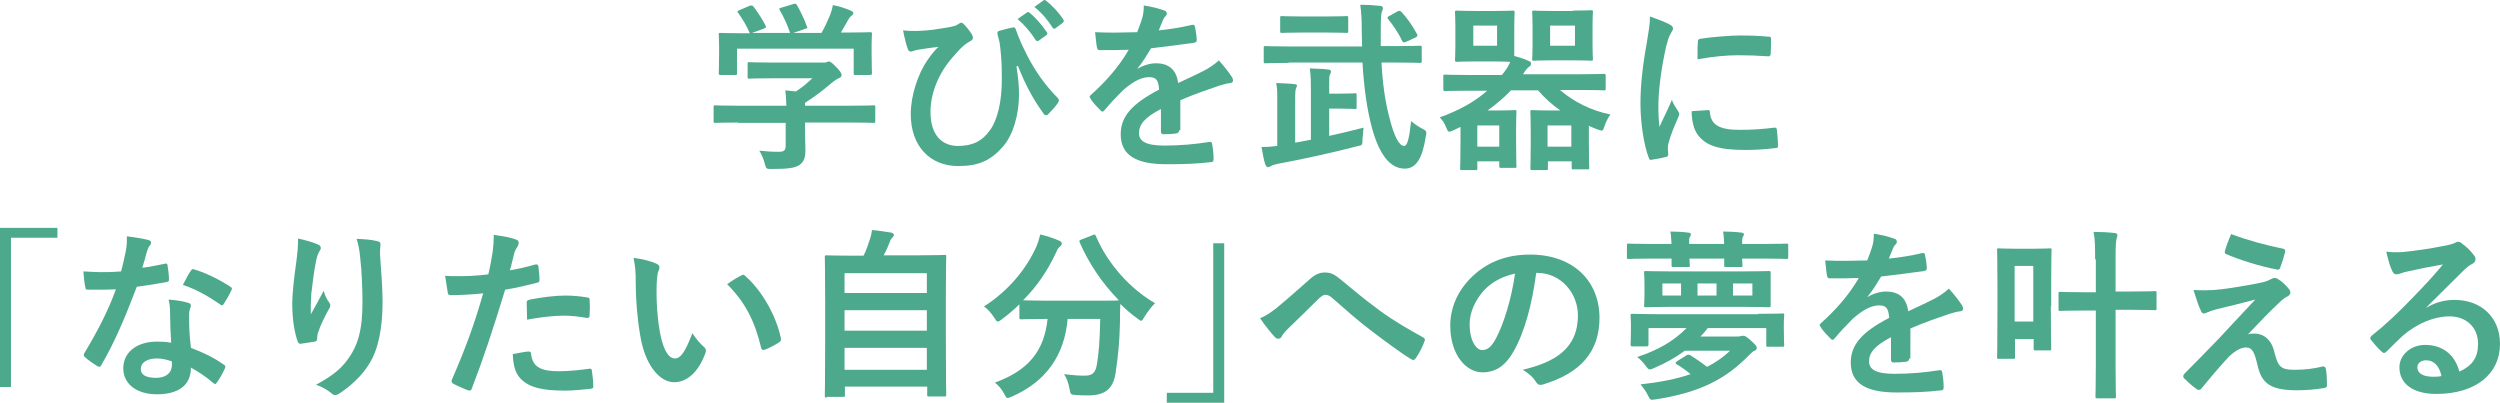 <?xml version="1.0" encoding="utf-8"?>
<!-- Generator: Adobe Illustrator 28.1.0, SVG Export Plug-In . SVG Version: 6.00 Build 0)  -->
<svg version="1.1" xmlns="http://www.w3.org/2000/svg" xmlns:xlink="http://www.w3.org/1999/xlink" x="0px" y="0px" width="683.5px"
	 height="110.1px" viewBox="0 0 683.5 110.1" style="enable-background:new 0 0 683.5 110.1;" xml:space="preserve">
<style type="text/css">
	.st0{display:none;opacity:0.6;fill:url(#);}
	.st1{fill:#4DA98B;}
	.st2{fill:#FFE05C;}
	.st3{fill:#FDF3E9;}
	.st4{fill:url(#SVGID_00000087405005042917274860000003236019232914610611_);}
	.st5{fill:url(#SVGID_00000045579971794175527610000017962150220913862575_);}
	.st6{fill:url(#SVGID_00000003797625822451917150000016263898039571905209_);}
	.st7{fill:url(#SVGID_00000137834777832321965820000006698243916360743075_);}
	.st8{fill:url(#SVGID_00000049191827683908956950000002720654723247199620_);}
	.st9{fill:url(#SVGID_00000065058479114997527910000012413177784253755833_);}
	.st10{fill:url(#SVGID_00000021087276760730876850000017042049962281077148_);}
	.st11{fill:url(#SVGID_00000165938663669777668580000013314612756521175194_);}
	.st12{fill:url(#SVGID_00000008149084477201189390000017868426661347933870_);}
	.st13{fill:url(#SVGID_00000165192630395322191800000009956809879344642191_);}
	.st14{fill:url(#SVGID_00000143611910091691591910000004824793025128859560_);}
	.st15{fill:url(#SVGID_00000139989814009201471050000014004053686162091918_);}
	.st16{fill:url(#SVGID_00000080165426106146707820000008153782777307555744_);}
	.st17{fill:url(#SVGID_00000135668967525638377840000015373959439113323143_);}
	.st18{fill:url(#SVGID_00000172433865621584489210000002995398125123956646_);}
	.st19{fill:url(#SVGID_00000093878335203500203180000005883668131880390810_);}
	.st20{fill:#FFFFFF;}
	.st21{fill:#EF8200;}
	.st22{fill-rule:evenodd;clip-rule:evenodd;fill:#231815;}
	.st23{fill:none;stroke:#9E9E9F;stroke-width:1.216;stroke-miterlimit:10;}
	.st24{fill:#FFDF9F;}
	.st25{opacity:0.6;}
	.st26{opacity:0.6;clip-path:url(#SVGID_00000150802904391684648010000016539650219287232902_);}
	.st27{fill:none;stroke:#FFFFFF;stroke-width:6.226;stroke-miterlimit:10;}
	.st28{fill:none;stroke:#E67F12;stroke-width:8.302;stroke-miterlimit:10;}
	.st29{fill:#E27600;}
	.st30{fill:#E68000;}
	.st31{fill:none;stroke:#E68000;stroke-width:2.075;stroke-miterlimit:10;}
	.st32{fill:url(#SVGID_00000067954853522151181520000012373500338576843957_);}
	.st33{fill:url(#SVGID_00000183946746314729778350000005376381906465474224_);}
	.st34{fill:url(#SVGID_00000041985390639566489840000005902250574980855728_);}
	.st35{fill:none;stroke:#FFFFFF;stroke-width:2.075;stroke-miterlimit:10;}
	.st36{fill:url(#SVGID_00000121275117291931750080000003950922443272590748_);}
	.st37{fill:url(#SVGID_00000047771138154803458430000001474241050151839877_);}
	.st38{fill:url(#SVGID_00000036948451070103540730000009336606674797511868_);}
	.st39{fill:url(#SVGID_00000123419715175582686600000011667681898614741423_);}
	.st40{fill:url(#SVGID_00000030477135362560391960000013718186695615586999_);}
	.st41{fill:none;stroke:#FD9302;stroke-width:4.014;stroke-miterlimit:10;}
	.st42{clip-path:url(#SVGID_00000124126573236754774910000004690494120149628334_);}
	.st43{clip-path:url(#SVGID_00000143614956976574657560000006765422653390343047_);}
	.st44{clip-path:url(#SVGID_00000044151433625514819690000003452949903423368873_);}
	.st45{clip-path:url(#SVGID_00000155120727507101753460000001106445975812707984_);}
	.st46{clip-path:url(#SVGID_00000083809417992699097930000013388993966493329587_);}
	.st47{clip-path:url(#SVGID_00000046328104197379891120000014860862514599093939_);}
	.st48{opacity:0.5;fill:#D3D3E0;}
	.st49{fill:#2B2B33;}
	.st50{fill:#383842;}
	.st51{fill:#24242B;}
	.st52{fill:#FE5A39;}
	.st53{fill:#FFAD97;}
	.st54{fill:#FFC5B3;}
	.st55{fill:#F4F4F4;}
	.st56{fill:#D6B199;}
	.st57{fill:#DDB9A6;}
	.st58{fill:#BF8466;}
	.st59{fill:#C19881;}
	.st60{fill:#E2E2ED;}
	.st61{fill:#CACADD;}
	.st62{fill:#FFA08D;}
	.st63{fill:#E23923;}
	.st64{fill:#F2482C;}
	.st65{fill:#E4E4EF;}
	.st66{fill:url(#SVGID_00000016044127941350611920000013223848962904873118_);}
	.st67{fill:url(#SVGID_00000036213995951135335120000017747506177075027630_);}
	.st68{fill:url(#SVGID_00000007424506697329295670000011090601027424299165_);}
	.st69{fill:url(#SVGID_00000114783374362740351420000016131447825968897214_);}
	.st70{fill-rule:evenodd;clip-rule:evenodd;fill:url(#SVGID_00000054227323056990494900000002264750046361751949_);}
	.st71{fill:url(#SVGID_00000132076960247128225020000015162928016968247735_);}
	.st72{fill-rule:evenodd;clip-rule:evenodd;fill:url(#SVGID_00000155848086759995169590000008992956854768081537_);}
	.st73{fill:url(#SVGID_00000075843809818442833700000016928579952477618575_);}
	.st74{fill-rule:evenodd;clip-rule:evenodd;fill:url(#SVGID_00000025414148182092636490000000285675112313236150_);}
	.st75{fill:url(#SVGID_00000023272935465386605840000001868984429693937286_);}
	.st76{fill-rule:evenodd;clip-rule:evenodd;fill:url(#SVGID_00000105384713872014800340000007644797131003593370_);}
	.st77{fill:url(#SVGID_00000085214366747871232540000016378503730742799507_);}
	.st78{fill-rule:evenodd;clip-rule:evenodd;fill:url(#SVGID_00000162316422030824438700000017405721828765994163_);}
	.st79{fill:url(#SVGID_00000034772648102936402830000004776557269193173681_);}
	.st80{fill-rule:evenodd;clip-rule:evenodd;fill:url(#SVGID_00000072972404176079068260000012978822350291849610_);}
	.st81{fill:url(#SVGID_00000108298331932954413610000003994089447594136993_);}
	.st82{fill-rule:evenodd;clip-rule:evenodd;fill:url(#SVGID_00000061454093726195557460000008180065242222628998_);}
	.st83{fill:url(#SVGID_00000036212183821887217860000005064851687163061690_);}
	.st84{fill-rule:evenodd;clip-rule:evenodd;fill:url(#SVGID_00000109724448399204089200000002126513249424516494_);}
	.st85{fill:url(#SVGID_00000096773953151489589810000009684740189742567591_);}
	.st86{fill-rule:evenodd;clip-rule:evenodd;fill:url(#SVGID_00000174601347033242120490000013738115485060266122_);}
	.st87{fill:url(#SVGID_00000109002131027398862010000007152426406936037248_);}
	.st88{fill-rule:evenodd;clip-rule:evenodd;fill:url(#SVGID_00000181810133265250737460000000819577974023724439_);}
	.st89{fill:url(#SVGID_00000099640509776424398990000007383314788993976477_);}
	.st90{fill-rule:evenodd;clip-rule:evenodd;fill:url(#SVGID_00000149367469474266478210000011231255121827760305_);}
	.st91{fill:url(#SVGID_00000047022218723327219930000006995286963464788911_);}
	.st92{fill-rule:evenodd;clip-rule:evenodd;fill:url(#SVGID_00000011749185532025120470000011641786671985602442_);}
	.st93{fill:url(#SVGID_00000120549669826771521400000012363224866323857844_);}
	.st94{fill:url(#SVGID_00000178199811681161229690000011044422952686324616_);}
	.st95{fill:url(#SVGID_00000044874128165650448820000010758714273995151773_);}
	.st96{fill-rule:evenodd;clip-rule:evenodd;fill:url(#SVGID_00000130642081698697600040000015990707627456632476_);}
	.st97{fill:url(#SVGID_00000164499614899864324840000000816141007821722770_);}
	.st98{fill-rule:evenodd;clip-rule:evenodd;fill:url(#SVGID_00000075157148927080791310000012852640661613075855_);}
	.st99{fill:url(#SVGID_00000034063441188958419920000016971195567756075914_);}
	.st100{fill-rule:evenodd;clip-rule:evenodd;fill:url(#SVGID_00000127725025311294909010000000070069122981734078_);}
	.st101{fill:url(#SVGID_00000074421639383109041950000011648731917922702993_);}
	.st102{fill-rule:evenodd;clip-rule:evenodd;fill:url(#SVGID_00000089543291418932438650000015447431752306379686_);}
	.st103{fill:url(#SVGID_00000035516579891461299870000003856026561265422516_);}
	.st104{fill-rule:evenodd;clip-rule:evenodd;fill:url(#SVGID_00000107581549707627111840000009883204515687207102_);}
	.st105{fill:url(#SVGID_00000021821482000360473710000005357806513670531224_);}
	.st106{fill-rule:evenodd;clip-rule:evenodd;fill:url(#SVGID_00000137099304875215970670000004827487185312295832_);}
	.st107{fill:url(#SVGID_00000009580263778429338550000011056722820853435827_);}
	.st108{fill-rule:evenodd;clip-rule:evenodd;fill:url(#SVGID_00000170279405549560078510000001029588619025023412_);}
	.st109{fill:url(#SVGID_00000163759096097992752070000011914383565325807283_);}
	.st110{fill-rule:evenodd;clip-rule:evenodd;fill:url(#SVGID_00000011745507693957008690000009710728447754182553_);}
	.st111{fill:url(#SVGID_00000176722061509296548050000002238762838623715470_);}
	.st112{fill-rule:evenodd;clip-rule:evenodd;fill:url(#SVGID_00000157288506663972048350000001258640594413233566_);}
	.st113{fill:url(#SVGID_00000167390924538350891930000003107800199540621203_);}
	.st114{fill-rule:evenodd;clip-rule:evenodd;fill:url(#SVGID_00000120524405271232368680000013787754548226079123_);}
	.st115{fill:url(#SVGID_00000151545003078749851090000008197888286006344583_);}
	.st116{fill-rule:evenodd;clip-rule:evenodd;fill:url(#SVGID_00000103225114287257326060000012140997766919594114_);}
	.st117{fill:url(#SVGID_00000047036625005159993760000011555779425428627852_);}
	.st118{fill-rule:evenodd;clip-rule:evenodd;fill:url(#SVGID_00000093145335645505795680000012841809602553663879_);}
	.st119{fill:url(#SVGID_00000089552064132367208500000005112166491245221286_);}
	.st120{fill-rule:evenodd;clip-rule:evenodd;fill:url(#SVGID_00000038401847474861156220000008430022161125622683_);}
	.st121{fill:url(#SVGID_00000025410699113712287970000000069426225203750040_);}
	.st122{fill-rule:evenodd;clip-rule:evenodd;fill:url(#SVGID_00000170994880865279332400000000305531464699354014_);}
	.st123{fill:url(#SVGID_00000183959572461139670250000011338009212847265458_);}
	.st124{fill-rule:evenodd;clip-rule:evenodd;fill:url(#SVGID_00000122709750398642686290000017799339311174090883_);}
	.st125{fill:url(#SVGID_00000145038393153207676020000017042444952157861533_);}
	.st126{fill-rule:evenodd;clip-rule:evenodd;fill:url(#SVGID_00000134249893367788847790000001062763539364014244_);}
	.st127{fill:url(#SVGID_00000167383034950337459520000011682161049078547866_);}
	.st128{fill-rule:evenodd;clip-rule:evenodd;fill:url(#SVGID_00000085252865859573848230000005062111158279131544_);}
	.st129{fill:url(#SVGID_00000003787505092757024660000017885838367539280310_);}
	.st130{fill-rule:evenodd;clip-rule:evenodd;fill:url(#SVGID_00000169553627308126769580000001039471363822400897_);}
	.st131{fill:url(#SVGID_00000005955526209010962900000000806361801932441787_);}
	.st132{fill-rule:evenodd;clip-rule:evenodd;fill:url(#SVGID_00000121967848432716988100000006056203485492093616_);}
	.st133{fill:url(#SVGID_00000155122899997379749740000013291665178449130408_);}
	.st134{fill-rule:evenodd;clip-rule:evenodd;fill:url(#SVGID_00000175299416755145973800000011917002927619386783_);}
	.st135{fill:url(#SVGID_00000063593038403980908830000018030991694245506751_);}
	.st136{fill-rule:evenodd;clip-rule:evenodd;fill:url(#SVGID_00000173143810700867120240000002414391461019808414_);}
	.st137{fill:url(#SVGID_00000062161834659279875700000009061342915420580749_);}
	.st138{fill-rule:evenodd;clip-rule:evenodd;fill:url(#SVGID_00000015321700244640758380000011257116094867140543_);}
	.st139{fill:url(#SVGID_00000000902920012189393540000004052878311491150518_);}
	.st140{fill-rule:evenodd;clip-rule:evenodd;fill:url(#SVGID_00000072977458402488748400000007121786838265518766_);}
	.st141{fill:url(#SVGID_00000144326753063355311040000003217670730352114564_);}
	.st142{fill-rule:evenodd;clip-rule:evenodd;fill:url(#SVGID_00000091732802131464899710000015067363514650293889_);}
	.st143{fill:url(#SVGID_00000019651894357858887370000006504839054948740518_);}
	.st144{fill-rule:evenodd;clip-rule:evenodd;fill:url(#SVGID_00000176004564186448796640000005972438997063026323_);}
	.st145{fill:url(#SVGID_00000141433325938118884020000016581316046031197627_);}
	.st146{fill:url(#SVGID_00000158007618959607727510000018339619839733568685_);}
	.st147{fill:url(#SVGID_00000150814533278417679460000005914668618187105175_);}
	.st148{fill-rule:evenodd;clip-rule:evenodd;fill:url(#SVGID_00000059309749325740094750000004462669831818353798_);}
	.st149{fill:url(#SVGID_00000062885877409341313010000002138209594021338516_);}
	.st150{fill-rule:evenodd;clip-rule:evenodd;fill:url(#SVGID_00000127727042862464443460000003609955462212440757_);}
	.st151{fill:url(#SVGID_00000128448996170726061050000013912820146033391006_);}
	.st152{fill-rule:evenodd;clip-rule:evenodd;fill:url(#SVGID_00000121250553465218586750000014381907249485567917_);}
	.st153{fill:url(#SVGID_00000119087345678102817010000002702379510064214931_);}
	.st154{fill-rule:evenodd;clip-rule:evenodd;fill:url(#SVGID_00000106129216166288961520000007995482935138173335_);}
	.st155{fill:url(#SVGID_00000020379233309730888320000012088716154722016703_);}
	.st156{fill-rule:evenodd;clip-rule:evenodd;fill:url(#SVGID_00000014592215072061587890000006611500597695059855_);}
	.st157{fill:url(#SVGID_00000011018292403597137960000006615872860597027745_);}
	.st158{fill-rule:evenodd;clip-rule:evenodd;fill:url(#SVGID_00000016044272831070452260000010682104859325782168_);}
	.st159{fill:url(#SVGID_00000166651501710238223190000016725744783334720153_);}
	.st160{fill-rule:evenodd;clip-rule:evenodd;fill:url(#SVGID_00000155835757373587456830000003583613325713829016_);}
	.st161{fill:url(#SVGID_00000009569844823493932270000011975016359309930419_);}
	.st162{fill-rule:evenodd;clip-rule:evenodd;fill:url(#SVGID_00000093887089190324136810000003648250837879183758_);}
	.st163{fill:url(#SVGID_00000147930641619287977330000011069257323911015045_);}
	.st164{fill-rule:evenodd;clip-rule:evenodd;fill:url(#SVGID_00000102535024837410147650000017882018711193850000_);}
	.st165{fill:url(#SVGID_00000118396970183129387300000014973160767092906136_);}
	.st166{fill-rule:evenodd;clip-rule:evenodd;fill:url(#SVGID_00000115506801434143702230000016063883391339903931_);}
	.st167{fill:url(#SVGID_00000065060369810301112920000004214641677497176719_);}
	.st168{fill-rule:evenodd;clip-rule:evenodd;fill:url(#SVGID_00000164501489045085634760000012692432451094184894_);}
	.st169{fill:url(#SVGID_00000102503225045558331850000004765002881177079944_);}
	.st170{fill-rule:evenodd;clip-rule:evenodd;fill:url(#SVGID_00000111173437655921627000000014796253470130092710_);}
	.st171{fill:url(#SVGID_00000044897184104043366540000009796222214319518909_);}
	.st172{fill-rule:evenodd;clip-rule:evenodd;fill:url(#SVGID_00000031896980148846765690000011023212400630953143_);}
	.st173{fill:url(#SVGID_00000106831493495018298390000003137783528915063174_);}
	.st174{fill:#E85514;}
	.st175{fill:#5E5E5E;}
	.st176{fill:url(#SVGID_00000052069964791530791170000015262134171139492542_);}
	.st177{fill:url(#SVGID_00000116222280887931407510000014789347707130886282_);}
	.st178{fill:url(#SVGID_00000039846355231614940900000002905717929923623049_);}
	.st179{fill:url(#SVGID_00000091002144901343254880000005918396081886509737_);}
	.st180{fill:url(#SVGID_00000114032768020378914920000006329028485934216355_);}
	.st181{fill:url(#SVGID_00000083087648760477446450000007386626921035384487_);}
	.st182{fill:url(#SVGID_00000018224198126008769200000007824537032049484164_);}
	.st183{fill:url(#SVGID_00000096778917936449799400000014032876400398900130_);}
	.st184{fill:url(#SVGID_00000149347279867929548010000017593729625117679269_);}
	.st185{fill:none;stroke:#E85514;stroke-width:1.831;stroke-miterlimit:10;}
	.st186{fill:url(#SVGID_00000074403568771868660670000010008706226028616620_);}
	.st187{fill:url(#SVGID_00000085210475280490624520000002902960605413825425_);}
	.st188{opacity:0.68;}
	.st189{fill:#D0D6D6;}
	.st190{fill:#192226;}
	.st191{fill:#E0E0E0;}
	.st192{fill:#212121;}
	.st193{fill:#104C66;}
	.st194{fill:#F0F2F4;}
	.st195{fill:#197084;}
	.st196{fill:#F2B09E;}
	.st197{fill:#8EB758;}
	.st198{fill:#424242;}
	.st199{fill:#9CCC65;}
	.st200{fill:#FFCCBC;}
	.st201{fill:#FB8C00;}
	.st202{fill:#EF6C00;}
	.st203{fill:#5D4037;}
	.st204{fill:#EAA292;}
	.st205{fill:#D2D2D2;}
	.st206{fill:#EAEAEA;}
	.st207{fill:#253137;}
	.st208{fill:#6D4C41;}
	.st209{fill:#563A36;}
	.st210{fill:#38201C;}
	.st211{fill:#8D6E63;}
	.st212{fill:url(#SVGID_00000068671937845025014020000016769528962263477173_);}
	.st213{fill:url(#SVGID_00000033353677007090169850000006323214374010921879_);}
	.st214{fill:#B9BDBF;}
	.st215{fill:#6A1B9A;}
	.st216{fill:#01579B;}
	.st217{fill:#0277BD;}
	.st218{fill:#581687;}
	.st219{fill:#FFCBBB;}
	.st220{fill:#843A19;}
	.st221{fill:#994C21;}
	.st222{fill:#611B06;}
	.st223{fill:#883000;}
	.st224{fill:#FFE0B2;}
	.st225{fill:#AADB6A;}
	.st226{fill:#F06292;}
	.st227{fill:#AD1457;}
	.st228{fill:#D81B60;}
	.st229{fill:#EC407A;}
	.st230{fill:#C2185B;}
	.st231{fill:#774F28;}
	.st232{fill:#263238;}
	.st233{fill:#2B3A3F;}
	.st234{fill:url(#SVGID_00000171716438362142063150000001230557582544541329_);}
	.st235{fill:url(#SVGID_00000047767427471538857540000008865899325512444578_);}
	.st236{fill:url(#SVGID_00000099649031317203154250000012464375590863811004_);}
	.st237{fill:#E67F11;stroke:#FFFFFF;stroke-width:5.893;stroke-miterlimit:10;}
	
		.st238{opacity:0.53;fill:url(#SVGID_00000057115547318168124930000005922010043800853670_);stroke:#FFFFFF;stroke-width:5.893;stroke-miterlimit:10;}
	.st239{fill:none;stroke:#FFFFFF;stroke-width:1.218;stroke-miterlimit:10;}
	.st240{fill:url(#SVGID_00000126316780551990919550000002054569337709721239_);}
	.st241{fill:none;stroke:#FFFFFF;stroke-width:2.91;stroke-miterlimit:10;}
	.st242{fill:none;stroke:#FFFFFF;stroke-width:2.28;stroke-miterlimit:10;}
	.st243{fill:#F48FA7;}
	.st244{fill:none;stroke:#E89200;stroke-width:1.495;stroke-miterlimit:10;}
	.st245{fill:#D61518;}
	.st246{fill:none;stroke:#FFFFFF;stroke-width:2.434;stroke-miterlimit:10;}
	.st247{fill:#221715;}
	.st248{fill-rule:evenodd;clip-rule:evenodd;fill:#FFFFFF;}
	.st249{fill:url(#SVGID_00000132800148109213326600000000646868757145526432_);}
	.st250{fill:url(#SVGID_00000131333028719850015950000015203426264903436448_);}
	.st251{fill:url(#SVGID_00000134949936406165394110000004928219950638137483_);}
	.st252{fill:url(#SVGID_00000014626530379810843080000018357878185482160308_);}
	.st253{fill:url(#SVGID_00000058548355685199078990000006910557062979689119_);}
	.st254{fill:url(#SVGID_00000014606070896865465090000005064728992111454115_);}
	.st255{fill:url(#SVGID_00000155131986656267395990000005725632125125786531_);}
	.st256{fill:url(#SVGID_00000170279173131627979630000017587331847104835738_);}
	.st257{fill:url(#SVGID_00000050628972533003003560000009210276002467138487_);}
	.st258{fill:url(#SVGID_00000140705978166352286590000016305547980981640610_);}
	.st259{fill:url(#SVGID_00000105409874397019125050000003947690977786322837_);}
	.st260{fill:url(#SVGID_00000066474812095717461850000008442559305827723429_);}
	.st261{fill:url(#SVGID_00000091694991794040361190000000301950915811686298_);}
	.st262{fill:url(#SVGID_00000034802697170938090150000001840726965215835831_);}
	.st263{fill:url(#SVGID_00000160889630873759902880000005006962366168506243_);}
	.st264{fill:url(#SVGID_00000012466682385784378720000014731673558783707531_);}
	.st265{fill:url(#SVGID_00000089531588267903833340000010936822816354359974_);}
	.st266{fill:url(#SVGID_00000157282247329070276200000009071508766233164167_);}
	.st267{fill:url(#SVGID_00000112630152596649845360000010595385966268863639_);}
	.st268{fill:url(#SVGID_00000080200656867516855290000010755730907254549668_);}
	.st269{fill:url(#SVGID_00000054970809448794366330000004041117581039825553_);}
	.st270{fill:url(#SVGID_00000044877233709471669960000002671998380331354507_);}
	.st271{fill:url(#SVGID_00000015315362286054502730000011052637356162719880_);}
	.st272{fill:url(#SVGID_00000044899804294020011710000010356277849806803903_);}
	.st273{fill:url(#SVGID_00000003092338146315177130000003438420510912469658_);}
	.st274{fill:url(#SVGID_00000144298595990626266130000014848144861544836006_);}
	.st275{fill:url(#SVGID_00000085215987221014623520000007367883502966388895_);}
	.st276{fill:url(#SVGID_00000073689804237684486200000017196510113001121706_);}
	.st277{fill:url(#SVGID_00000054266728830669720820000005982144234677645244_);}
	.st278{fill:url(#SVGID_00000177461419460935285400000004437970811153581735_);}
	.st279{fill:url(#SVGID_00000059275456744441782370000003816665114058988222_);}
	.st280{fill:url(#SVGID_00000016794438444558045360000002186820104298188696_);}
	.st281{fill:url(#SVGID_00000136385626507967579370000009567022029931125940_);}
	.st282{fill:url(#SVGID_00000073716757292412529270000016744583935507737786_);}
	.st283{fill:url(#SVGID_00000170239567478706853860000017053938105671337383_);}
	.st284{fill:url(#SVGID_00000172432286245332844240000007748946738814905499_);}
	.st285{fill:url(#SVGID_00000045601724330921821180000007742356792896026302_);}
	.st286{fill:url(#SVGID_00000041295081043682234560000006066378522279165074_);}
	.st287{fill:url(#SVGID_00000179618236611749120680000011723158797628547725_);}
	.st288{fill:url(#SVGID_00000025433686323224664940000011967841946799343522_);}
	.st289{fill:url(#SVGID_00000154404273673333796830000017658234580477016245_);}
	.st290{fill:url(#SVGID_00000168799293789248837060000008475571410078502065_);}
	.st291{fill:url(#SVGID_00000147918119816805788970000003260395610128258475_);}
	.st292{fill:url(#SVGID_00000084505658070425640720000006786790733803790990_);}
	.st293{fill:url(#SVGID_00000173873693011032586080000006882394907331944358_);}
	.st294{fill:url(#SVGID_00000052103806357279006960000005286091023839903129_);}
	.st295{fill:url(#SVGID_00000165211417510513735060000010791665855902070457_);}
	.st296{fill:url(#SVGID_00000085244211080653425660000016343350028062845601_);}
	.st297{fill:url(#SVGID_00000076599496241682961780000012008318923631805359_);}
	.st298{fill:url(#SVGID_00000049901427728493141660000015707164203093545894_);}
	.st299{fill:url(#SVGID_00000132053074610361939590000012032982969374144417_);}
	.st300{fill:url(#SVGID_00000078028211877251617930000017912934513830694289_);}
	.st301{fill:url(#SVGID_00000080918202060661014340000010032946549254051500_);}
	.st302{fill:url(#SVGID_00000060014359863617868550000017233222741459225748_);}
	.st303{fill:url(#SVGID_00000026858671638248409550000007960849354482210444_);}
	.st304{fill:url(#SVGID_00000090974869991742772590000014745873524532642734_);}
	.st305{fill:url(#SVGID_00000008139325078384075040000012973802825186428821_);}
	.st306{fill:url(#SVGID_00000090273216257033452650000010182803625594595496_);}
	.st307{fill:url(#SVGID_00000131333697244335292940000014339200402867911863_);}
	.st308{fill:url(#SVGID_00000044876644540355794130000009005538707292058015_);}
	.st309{fill:url(#SVGID_00000028326114426618413430000012306717773624544152_);}
	.st310{fill:url(#SVGID_00000043444305301867429960000001037737792432331397_);}
	.st311{fill:url(#SVGID_00000135658860075797878060000010564991096767619518_);}
	.st312{fill:url(#SVGID_00000158726851610020355850000002900341424798269611_);}
	.st313{fill:url(#SVGID_00000140706863364690345020000018033776044927551676_);}
	.st314{fill:url(#SVGID_00000156557535716638578880000018429904391891348107_);}
	.st315{fill:url(#SVGID_00000007409618965157412850000010702195632778982584_);}
	.st316{fill:url(#SVGID_00000001659098384868644100000005019710241262112179_);}
	.st317{fill:url(#SVGID_00000103973043590517256570000011197539888733366714_);}
	.st318{fill:url(#SVGID_00000150793758184925629000000010784791932979728569_);}
	.st319{fill:#AF7B1E;}
	.st320{opacity:0.25;fill:url(#);}
	.st321{fill:#46B2E7;}
	.st322{fill:#E50012;}
	.st323{fill:#595757;}
	.st324{fill:#EA5B78;}
	.st325{fill:url(#SVGID_00000021114438494331478800000008930119590808031630_);}
	.st326{fill:url(#SVGID_00000093152780538968704910000010554843140918316680_);}
	.st327{fill:url(#SVGID_00000115490233133587001100000015555314923074022530_);}
	.st328{fill:url(#SVGID_00000123416383956363740940000012602973777833862309_);}
	.st329{fill:url(#SVGID_00000122001230000548403800000013993337793466796473_);}
	.st330{fill:#F9F9F9;}
	.st331{fill:#BC1200;}
	.st332{fill:#E5E5E5;}
	.st333{fill:none;stroke:#8E8E8E;stroke-width:2.079;stroke-miterlimit:10;}
	.st334{fill:none;stroke:#8E8E8E;stroke-width:2.079;stroke-miterlimit:10;stroke-dasharray:4.174,4.174;}
	.st335{fill:#FD9302;}
	.st336{fill:none;stroke:#FFFFFF;stroke-width:2.079;stroke-miterlimit:10;}
	.st337{fill:#FDEF97;}
	.st338{fill:url(#SVGID_00000065766975011396653730000017477319633705316011_);}
	.st339{fill:url(#SVGID_00000067942441200254391980000009797506066041317564_);}
	.st340{fill:#0093BC;}
	.st341{fill:url(#SVGID_00000119821280247385215330000008138417228408000431_);}
	.st342{fill:url(#SVGID_00000119799942638313943880000002441081833931994777_);}
	.st343{fill:url(#SVGID_00000047770782715116206670000015529971269927207349_);}
	.st344{fill:url(#SVGID_00000173883821182165036380000009692563476112641713_);}
	.st345{fill:url(#SVGID_00000127746412182204780710000016043917218811553948_);}
	.st346{fill:url(#SVGID_00000038376151193613260360000000580696915028497292_);}
	.st347{fill:url(#SVGID_00000068669548328799312080000015623430313840481691_);}
	.st348{fill:url(#SVGID_00000043445537939573586120000001621201700119233213_);}
	.st349{fill:url(#SVGID_00000110461095412306528140000014330970792866363042_);}
	.st350{fill:none;stroke:#C1C1C1;stroke-width:2.197;stroke-miterlimit:10;}
	.st351{fill:none;stroke:#FD9302;stroke-width:4.158;stroke-miterlimit:10;}
	.st352{fill:none;stroke:#E68000;stroke-width:2.079;stroke-miterlimit:10;}
	.st353{fill:none;stroke:#FD9302;stroke-width:4.021;stroke-miterlimit:10;}
	.st354{fill:url(#SVGID_00000139994047083350742070000001765877763059014291_);}
	.st355{fill:url(#SVGID_00000120543632508459097760000015092644794282947993_);}
	.st356{fill:url(#SVGID_00000016793316211106414270000001805284915466994830_);}
	.st357{fill:url(#SVGID_00000067215155142817805520000002380911525098689710_);}
	.st358{fill:url(#SVGID_00000047036797807848593200000009253897831588994995_);}
	.st359{fill:url(#SVGID_00000006685312451278461070000003698435535600903326_);}
	.st360{fill:url(#SVGID_00000069394077348924120860000012805007170930515855_);}
	.st361{fill:url(#SVGID_00000043450349711264467590000004743853094413622691_);}
	.st362{fill:url(#SVGID_00000156551387303335683700000003075321798052795010_);}
	.st363{fill:url(#SVGID_00000015330344623352153950000001640489004568652219_);}
	.st364{fill:url(#SVGID_00000004536901610959930220000010090219176016949893_);}
	.st365{fill:url(#SVGID_00000013911398368226057460000001406730222625197443_);}
	.st366{fill:url(#SVGID_00000045578389584205420580000010016674518034632595_);}
	.st367{fill:url(#SVGID_00000142868025300896701420000003310513442509947780_);}
	.st368{fill:url(#SVGID_00000000220798401777296540000018117333785035819711_);}
	.st369{fill:url(#SVGID_00000057829920520731875390000006743873542209285258_);}
	.st370{fill:url(#SVGID_00000147211148258439630090000013093683066439790982_);}
	.st371{fill:url(#SVGID_00000020394893271512814930000014366010563099588281_);}
	.st372{fill:#FDD835;}
	.st373{fill:#324E9F;}
	.st374{fill:#273260;}
	.st375{fill:#26C6DA;}
	.st376{fill:url(#SVGID_00000125578914559591572650000011131983683981960373_);}
	.st377{fill:url(#SVGID_00000155131653015848305270000005270350614540315036_);}
	.st378{fill:#F9AB9B;}
	.st379{fill:#FFC9BB;}
	.st380{fill:url(#SVGID_00000153681716792967191370000008977197482632036277_);}
	.st381{fill:url(#SVGID_00000135661365047636357010000009451914129624605094_);}
	.st382{fill:url(#SVGID_00000137810856652622214090000007103319176042826880_);}
	.st383{fill:url(#SVGID_00000178166201425680581970000012668544883165627039_);}
	.st384{fill:url(#SVGID_00000101798303395757606200000004961499585333853063_);}
	.st385{fill:#E7F3D8;}
	.st386{fill:#89C43E;}
	.st387{fill:none;stroke:#4DA98B;stroke-width:4.158;stroke-miterlimit:10;}
	.st388{fill:none;stroke:#4DA98B;stroke-width:2.079;stroke-miterlimit:10;}
	.st389{fill:none;stroke:#4DA98B;stroke-width:4.021;stroke-miterlimit:10;}
	.st390{fill:url(#SVGID_00000119803554257209417270000005519532628821051290_);}
	.st391{fill:url(#SVGID_00000121968426533260364480000011307769193033469573_);}
	.st392{fill:url(#SVGID_00000010280273569690045460000016839658229172924592_);}
	.st393{fill:url(#SVGID_00000052806183310774763620000009596344967008872373_);}
	.st394{fill:url(#SVGID_00000085963516637191872620000006770275348289762488_);}
	.st395{fill:url(#SVGID_00000047750454261088261190000004488434800138643344_);}
	.st396{fill:url(#SVGID_00000176737595763311395910000010359649095156404646_);}
	.st397{fill:none;stroke:#4DA98B;stroke-width:2.075;stroke-miterlimit:10;}
	.st398{fill:url(#SVGID_00000154398659889049304970000000073070652067509656_);}
	.st399{fill-rule:evenodd;clip-rule:evenodd;fill:url(#SVGID_00000116231800340409191920000001191439167792465042_);}
	.st400{fill:url(#SVGID_00000116946601148030565280000009264662970608157324_);}
	.st401{fill-rule:evenodd;clip-rule:evenodd;fill:url(#SVGID_00000004541194046824501290000010963567536473949065_);}
	.st402{fill:url(#SVGID_00000159466203546811651520000010558798198723164825_);}
	.st403{fill-rule:evenodd;clip-rule:evenodd;fill:url(#SVGID_00000113318607692404314250000008980456717955872145_);}
	.st404{fill:url(#SVGID_00000056402368830330391810000012082654589161828486_);}
	.st405{fill-rule:evenodd;clip-rule:evenodd;fill:url(#SVGID_00000117671047602555246490000001475730762408540809_);}
	.st406{fill:url(#SVGID_00000004534226663603676070000016089439339215129479_);}
	.st407{fill-rule:evenodd;clip-rule:evenodd;fill:url(#SVGID_00000168094651832967072750000018174595062410175634_);}
	.st408{fill:url(#SVGID_00000025436740934368353180000001616197620333710478_);}
	.st409{fill-rule:evenodd;clip-rule:evenodd;fill:url(#SVGID_00000098212708393270088850000012593573353606917265_);}
	.st410{fill:url(#SVGID_00000086658156645627025670000009404882620689720468_);}
	.st411{fill-rule:evenodd;clip-rule:evenodd;fill:url(#SVGID_00000042708276300354550170000004762310566440696723_);}
	.st412{fill:url(#SVGID_00000096750597084756054580000001585723073943505068_);}
	.st413{fill-rule:evenodd;clip-rule:evenodd;fill:url(#SVGID_00000072245280451471991470000013453888786074424720_);}
	.st414{fill:url(#SVGID_00000063612498828234972060000005716509138395479991_);}
	.st415{fill-rule:evenodd;clip-rule:evenodd;fill:url(#SVGID_00000059304417951700433670000009630041944323521942_);}
	.st416{fill:url(#SVGID_00000158021924338911379560000007671012825700859035_);}
	.st417{fill-rule:evenodd;clip-rule:evenodd;fill:url(#SVGID_00000053529684279437552010000001265208901704284040_);}
	.st418{fill:url(#SVGID_00000068652606658619216450000004596520182206367110_);}
	.st419{fill-rule:evenodd;clip-rule:evenodd;fill:url(#SVGID_00000161613320551928248730000015916650541316168877_);}
	.st420{fill:url(#SVGID_00000130645748545007754680000007963206404908397758_);}
	.st421{fill-rule:evenodd;clip-rule:evenodd;fill:url(#SVGID_00000020374401290051053440000008958271886494388145_);}
	.st422{fill:url(#SVGID_00000001659252373943666160000008338810586892383404_);}
	.st423{fill:url(#SVGID_00000112597562596602369730000010229615046658228411_);}
	.st424{fill:url(#SVGID_00000026880088281090771490000011321169521644335272_);}
	.st425{fill-rule:evenodd;clip-rule:evenodd;fill:url(#SVGID_00000092455327134191946040000010513282475987499694_);}
	.st426{fill:url(#SVGID_00000094583546917191939820000005378596863551550906_);}
	.st427{fill-rule:evenodd;clip-rule:evenodd;fill:url(#SVGID_00000071519361554336666790000010728206898002867083_);}
	.st428{fill:url(#SVGID_00000023274569317139825190000006008820411962343860_);}
	.st429{fill-rule:evenodd;clip-rule:evenodd;fill:url(#SVGID_00000154384311509363810080000000399785474912218538_);}
	.st430{fill:url(#SVGID_00000016774329137132449860000005210681414502912405_);}
	.st431{fill-rule:evenodd;clip-rule:evenodd;fill:url(#SVGID_00000036967699251051432280000016520059343672436152_);}
	.st432{fill:url(#SVGID_00000039126483047813233440000013471327455965328062_);}
	.st433{fill-rule:evenodd;clip-rule:evenodd;fill:url(#SVGID_00000008137628144607561630000006269712183620091569_);}
	.st434{fill:url(#SVGID_00000029758578801879874830000010331594343532708233_);}
	.st435{fill-rule:evenodd;clip-rule:evenodd;fill:url(#SVGID_00000056387934434224276820000000747423864288206983_);}
	.st436{fill:url(#SVGID_00000136369566004641037800000000104122967814824383_);}
	.st437{fill-rule:evenodd;clip-rule:evenodd;fill:url(#SVGID_00000152973537474742180060000002950344035626331520_);}
	.st438{fill:url(#SVGID_00000116206891284357374140000008143411103926499772_);}
	.st439{fill-rule:evenodd;clip-rule:evenodd;fill:url(#SVGID_00000158028673143821264240000016731502559492714917_);}
	.st440{fill:url(#SVGID_00000000213742332561536250000012757007160008056975_);}
	.st441{fill-rule:evenodd;clip-rule:evenodd;fill:url(#SVGID_00000054223795187146690450000008902904005251729855_);}
	.st442{fill:url(#SVGID_00000132800016650836736730000009935293942800714687_);}
	.st443{fill-rule:evenodd;clip-rule:evenodd;fill:url(#SVGID_00000064345153140833217950000011790092854224350086_);}
	.st444{fill:url(#SVGID_00000003824960478043629990000015799523826616032415_);}
	.st445{fill-rule:evenodd;clip-rule:evenodd;fill:url(#SVGID_00000150787607153257400900000007444526649433605299_);}
	.st446{fill:url(#SVGID_00000050659603758150778990000003954635368317943685_);}
	.st447{fill-rule:evenodd;clip-rule:evenodd;fill:url(#SVGID_00000168800134013065128330000005268753694736834956_);}
	.st448{fill:url(#SVGID_00000059285885516346111780000007329141822235967925_);}
	.st449{fill-rule:evenodd;clip-rule:evenodd;fill:url(#SVGID_00000125602854271907564140000004627758429331174785_);}
	.st450{fill:url(#SVGID_00000175306866616650287180000001181085092939950769_);}
	.st451{fill-rule:evenodd;clip-rule:evenodd;fill:url(#SVGID_00000132055405171908821970000016023872713341620394_);}
	.st452{fill:url(#SVGID_00000122699488752085805550000006671570591361465009_);}
	.st453{fill-rule:evenodd;clip-rule:evenodd;fill:url(#SVGID_00000165944032615852842190000002622944116003957935_);}
	.st454{fill:url(#SVGID_00000042001288430550995310000013729512228213650818_);}
	.st455{fill-rule:evenodd;clip-rule:evenodd;fill:url(#SVGID_00000008835832604232727760000007564181152986736273_);}
	.st456{fill:url(#SVGID_00000025435485107912304610000012694580061485816249_);}
	.st457{fill-rule:evenodd;clip-rule:evenodd;fill:url(#SVGID_00000182527074373548995320000009913694720620841138_);}
	.st458{fill:url(#SVGID_00000106855110771663685930000002769791429611262123_);}
	.st459{fill-rule:evenodd;clip-rule:evenodd;fill:url(#SVGID_00000090985609988175711800000017016728562433708965_);}
	.st460{fill:url(#SVGID_00000024722004265019613370000006392018304328564104_);}
	.st461{fill-rule:evenodd;clip-rule:evenodd;fill:url(#SVGID_00000155835317280546534160000004787376153876829320_);}
	.st462{fill:url(#SVGID_00000091723262235625130750000012010328736624396167_);}
	.st463{fill-rule:evenodd;clip-rule:evenodd;fill:url(#SVGID_00000016779300979377878870000006569793021263532698_);}
	.st464{fill:url(#SVGID_00000137101911392103023490000017941550460383209146_);}
	.st465{fill-rule:evenodd;clip-rule:evenodd;fill:url(#SVGID_00000181079817038375641320000016971936872861695629_);}
	.st466{fill:url(#SVGID_00000023994622129333315230000001180034204158846644_);}
	.st467{fill-rule:evenodd;clip-rule:evenodd;fill:url(#SVGID_00000013878064804518370200000005276415004282741690_);}
	.st468{fill:url(#SVGID_00000121964314094351282620000011388962258523596948_);}
	.st469{fill-rule:evenodd;clip-rule:evenodd;fill:url(#SVGID_00000131343309070250004590000003895605431723118511_);}
	.st470{fill:url(#SVGID_00000092445917626277347830000014253724115218122135_);}
	.st471{fill-rule:evenodd;clip-rule:evenodd;fill:url(#SVGID_00000131342076422596630010000006794651786175932325_);}
	.st472{fill:url(#SVGID_00000006691171958535020100000005062138875229877917_);}
	.st473{fill-rule:evenodd;clip-rule:evenodd;fill:url(#SVGID_00000075884937254219446180000016130195853509248392_);}
	.st474{fill:url(#SVGID_00000176033552661833639780000014175412542990768050_);}
	.st475{fill:url(#SVGID_00000085222689298806059480000009801778605149617834_);}
	.st476{fill:url(#SVGID_00000005227845440935954470000017556105639007066538_);}
	.st477{fill-rule:evenodd;clip-rule:evenodd;fill:url(#SVGID_00000140015275941942142960000015666847500257980061_);}
	.st478{fill:url(#SVGID_00000048483999306668427690000000443687399291605420_);}
	.st479{fill-rule:evenodd;clip-rule:evenodd;fill:url(#SVGID_00000171688502858071278910000002016051779521239466_);}
	.st480{fill:url(#SVGID_00000175282493360619917020000007586723545583911815_);}
	.st481{fill-rule:evenodd;clip-rule:evenodd;fill:url(#SVGID_00000091710682312482526740000000758354609170382516_);}
	.st482{fill:url(#SVGID_00000145756147035730354200000001115155158863196581_);}
	.st483{fill-rule:evenodd;clip-rule:evenodd;fill:url(#SVGID_00000087390865788630302700000013400364762765126067_);}
	.st484{fill:url(#SVGID_00000008132989283223400910000000111290876745523856_);}
	.st485{fill-rule:evenodd;clip-rule:evenodd;fill:url(#SVGID_00000057864338042658220990000009852199442725655742_);}
	.st486{fill:url(#SVGID_00000011712776272737767230000008973319181553808031_);}
	.st487{fill-rule:evenodd;clip-rule:evenodd;fill:url(#SVGID_00000031913981701212922570000016836537150173139868_);}
	.st488{fill:url(#SVGID_00000026160704479918200680000004609244403534338474_);}
	.st489{fill-rule:evenodd;clip-rule:evenodd;fill:url(#SVGID_00000078758946166071537260000012760504569725427853_);}
	.st490{fill:url(#SVGID_00000121970887604527075120000006014014691178746760_);}
	.st491{fill-rule:evenodd;clip-rule:evenodd;fill:url(#SVGID_00000118385847401378880150000010384491754852609211_);}
	.st492{fill:url(#SVGID_00000183248091514013575280000012955525148386978700_);}
	.st493{fill-rule:evenodd;clip-rule:evenodd;fill:url(#SVGID_00000011024491444678750220000012830026733978730684_);}
	.st494{fill:url(#SVGID_00000181785931996982120320000000612618018884010409_);}
	.st495{fill-rule:evenodd;clip-rule:evenodd;fill:url(#SVGID_00000030452113756910708970000017796096224473070781_);}
	.st496{fill:url(#SVGID_00000080178452459187979770000017428347556642944929_);}
	.st497{fill-rule:evenodd;clip-rule:evenodd;fill:url(#SVGID_00000170262524288085021080000000756994248955606452_);}
	.st498{fill:url(#SVGID_00000154412824293742461530000012594210741309990810_);}
	.st499{fill-rule:evenodd;clip-rule:evenodd;fill:url(#SVGID_00000003092933258978305140000000323954433694085256_);}
	.st500{fill:url(#SVGID_00000079454077779011423250000016174329893855951783_);}
	.st501{fill-rule:evenodd;clip-rule:evenodd;fill:url(#SVGID_00000114068347508195077720000006611594850857719961_);}
	.st502{fill:url(#SVGID_00000062185708415773766790000010615148958499215779_);}
	.st503{fill:url(#SVGID_00000040554527900502070120000003818175863504706183_);}
	.st504{fill:url(#SVGID_00000176742132983957645280000000359580304049008789_);}
	.st505{fill:url(#SVGID_00000182517804940112997690000013826756181799672753_);}
	.st506{fill:url(#SVGID_00000000216375532544281490000006599786213369138111_);}
	.st507{fill:url(#SVGID_00000023987358485273889770000007934655272095215286_);}
	.st508{fill:url(#SVGID_00000085954523969411890690000000320834435057396900_);}
	.st509{fill:url(#SVGID_00000074416401320884872280000016889427679772519615_);}
	.st510{fill:url(#SVGID_00000175306893684456037090000015072686141371182012_);}
	.st511{fill:url(#SVGID_00000067936347676629600760000000397890623143654313_);}
	.st512{fill:none;stroke:#4DA98B;stroke-width:1.831;stroke-miterlimit:10;}
	.st513{fill:url(#SVGID_00000044155372392930695360000003249095961222788490_);}
	.st514{fill:url(#SVGID_00000150815247151216878790000006045531970065074572_);}
	.st515{fill:url(#SVGID_00000043458566230861881760000015467317954332164500_);}
	.st516{fill:url(#SVGID_00000137113997914766772480000014100854327569041841_);}
	.st517{fill:url(#SVGID_00000160898576043760291580000001563199294521758886_);}
	.st518{fill:url(#SVGID_00000052069851737881454540000014971483647640062639_);}
	.st519{fill:url(#SVGID_00000084496750995488295700000012139114743759857794_);}
	.st520{fill:url(#SVGID_00000097470971182822135710000000639595685501133220_);}
	.st521{fill:#727171;}
	.st522{fill:none;stroke:#BC1200;stroke-width:0.942;stroke-miterlimit:10;}
	.st523{fill-rule:evenodd;clip-rule:evenodd;fill:url(#SVGID_00000127035942473461775720000003728789992181824912_);}
	.st524{fill:url(#SVGID_00000031930008822484030520000004063475086512952469_);}
	.st525{fill-rule:evenodd;clip-rule:evenodd;fill:url(#SVGID_00000018201075256244040580000006045699270221987253_);}
	.st526{fill:url(#SVGID_00000009550616621056673520000013451213545551582652_);}
	.st527{fill-rule:evenodd;clip-rule:evenodd;fill:url(#SVGID_00000047781331886649489730000001027738557429641138_);}
	.st528{fill:url(#SVGID_00000051385172947297973400000000341750161152722834_);}
	.st529{fill-rule:evenodd;clip-rule:evenodd;fill:url(#SVGID_00000069370919365573380390000006548333756073060229_);}
	.st530{fill:url(#SVGID_00000112623411733906533880000003287935109629842844_);}
	.st531{fill-rule:evenodd;clip-rule:evenodd;fill:url(#SVGID_00000182520023318633047830000007910769615029821314_);}
	.st532{fill:url(#SVGID_00000176749925470246613240000003150114198640587709_);}
	.st533{fill-rule:evenodd;clip-rule:evenodd;fill:url(#SVGID_00000022523837438269897920000003046384744712635287_);}
	.st534{fill:url(#SVGID_00000096773624009252708520000011890419474572165783_);}
	.st535{fill-rule:evenodd;clip-rule:evenodd;fill:url(#SVGID_00000031209908124714060620000005782056364755903124_);}
	.st536{fill:url(#SVGID_00000119090191544283819700000005544657339499600319_);}
	.st537{fill-rule:evenodd;clip-rule:evenodd;fill:url(#SVGID_00000054952426509577064310000006047825116492144004_);}
	.st538{fill:url(#SVGID_00000132808952034442134420000000073252374107154591_);}
	.st539{fill-rule:evenodd;clip-rule:evenodd;fill:url(#SVGID_00000022525695189000913240000002286312826213840053_);}
	.st540{fill:url(#SVGID_00000129178995029157497810000011424415883322036097_);}
	.st541{fill-rule:evenodd;clip-rule:evenodd;fill:url(#SVGID_00000066486874819113568760000018063220298014823843_);}
	.st542{fill:url(#SVGID_00000152968974080661273390000007998623111215410846_);}
	.st543{fill-rule:evenodd;clip-rule:evenodd;fill:url(#SVGID_00000119096316880130213360000006348974739508850855_);}
	.st544{fill:url(#SVGID_00000089550445012215681020000011296614452070150280_);}
	.st545{fill-rule:evenodd;clip-rule:evenodd;fill:url(#SVGID_00000008839300335528637650000013344931886935357360_);}
	.st546{fill:url(#SVGID_00000005981687127022754120000007017656131214293889_);}
	.st547{fill:url(#SVGID_00000106845202996993611980000016925899113959675581_);}
	.st548{fill:url(#SVGID_00000147907907159934467750000006857534871582581665_);}
	.st549{fill-rule:evenodd;clip-rule:evenodd;fill:url(#SVGID_00000016793062176384027200000001778677458614139796_);}
	.st550{fill:url(#SVGID_00000036958316237409893630000008271424525751227060_);}
	.st551{fill-rule:evenodd;clip-rule:evenodd;fill:url(#SVGID_00000054948032255415502440000006737663360913533098_);}
	.st552{fill:url(#SVGID_00000134971531501095308230000010233739295424394161_);}
	.st553{fill-rule:evenodd;clip-rule:evenodd;fill:url(#SVGID_00000036222138269832417460000012257801672832821182_);}
	.st554{fill:url(#SVGID_00000175306746382449206240000015968557117920491403_);}
	.st555{fill-rule:evenodd;clip-rule:evenodd;fill:url(#SVGID_00000124883045734627252820000014336097058117513887_);}
	.st556{fill:url(#SVGID_00000152958635591093564670000017944454109334425005_);}
	.st557{fill-rule:evenodd;clip-rule:evenodd;fill:url(#SVGID_00000158007728483366287080000006913487401762495895_);}
	.st558{fill:url(#SVGID_00000065786173075095279900000006992799349126601657_);}
	.st559{fill-rule:evenodd;clip-rule:evenodd;fill:url(#SVGID_00000161625556007826170640000001255820911418289328_);}
	.st560{fill:url(#SVGID_00000183215754810472603510000017665744839164274315_);}
	.st561{fill-rule:evenodd;clip-rule:evenodd;fill:url(#SVGID_00000103975500855433405950000014093415823689202309_);}
	.st562{fill:url(#SVGID_00000153668046408533031440000006495029133857818282_);}
	.st563{fill-rule:evenodd;clip-rule:evenodd;fill:url(#SVGID_00000163768484874622455730000016698041499032274833_);}
	.st564{fill:url(#SVGID_00000110456210945232828480000006173791720899822747_);}
	.st565{fill-rule:evenodd;clip-rule:evenodd;fill:url(#SVGID_00000150794684429040872990000009653390381245506693_);}
	.st566{fill:url(#SVGID_00000011727485384144489460000016016266617622395318_);}
	.st567{fill-rule:evenodd;clip-rule:evenodd;fill:url(#SVGID_00000173875621963588236960000005320253262742345632_);}
	.st568{fill:url(#SVGID_00000088118284004752257200000012170039826596317069_);}
	.st569{fill-rule:evenodd;clip-rule:evenodd;fill:url(#SVGID_00000021112338256382886770000007335296119874635426_);}
	.st570{fill:url(#SVGID_00000108285543377317070850000005547021824082943144_);}
	.st571{fill-rule:evenodd;clip-rule:evenodd;fill:url(#SVGID_00000173130010165328955940000000879583927131339914_);}
	.st572{fill:url(#SVGID_00000176734311092091939730000008420901119997344921_);}
	.st573{fill-rule:evenodd;clip-rule:evenodd;fill:url(#SVGID_00000050625719165338334890000012996607613082597053_);}
	.st574{fill:url(#SVGID_00000063613006951287952750000001224143718132418200_);}
	.st575{fill-rule:evenodd;clip-rule:evenodd;fill:url(#SVGID_00000129893282296909103260000015254399459989481376_);}
	.st576{fill:url(#SVGID_00000176017210735808780810000014128639676351998857_);}
	.st577{fill-rule:evenodd;clip-rule:evenodd;fill:url(#SVGID_00000041259221615735933290000003791918522756466590_);}
	.st578{fill:url(#SVGID_00000124137053993542484180000010503399190945942162_);}
	.st579{fill-rule:evenodd;clip-rule:evenodd;fill:url(#SVGID_00000142872498200192344310000015223716521720743585_);}
	.st580{fill:url(#SVGID_00000063633921892917758820000015381729332571551106_);}
	.st581{fill-rule:evenodd;clip-rule:evenodd;fill:url(#SVGID_00000011749960196412904330000014896502499797069223_);}
	.st582{fill:url(#SVGID_00000144330520431939990210000000407471973001402500_);}
	.st583{fill-rule:evenodd;clip-rule:evenodd;fill:url(#SVGID_00000054980685948665893380000000006249083927450244_);}
	.st584{fill:url(#SVGID_00000134948170635509129990000003540288683725403048_);}
	.st585{fill-rule:evenodd;clip-rule:evenodd;fill:url(#SVGID_00000169558822380731024760000016652682510092149669_);}
	.st586{fill:url(#SVGID_00000164471627965417119390000004344150912691609001_);}
	.st587{fill-rule:evenodd;clip-rule:evenodd;fill:url(#SVGID_00000072992073218608607380000004482257228939854742_);}
	.st588{fill:url(#SVGID_00000142875245225633726220000002673858759258436005_);}
	.st589{fill-rule:evenodd;clip-rule:evenodd;fill:url(#SVGID_00000147935429713747765570000010310218410743162808_);}
	.st590{fill:url(#SVGID_00000003791967848380264900000013473425590084546980_);}
	.st591{fill-rule:evenodd;clip-rule:evenodd;fill:url(#SVGID_00000080916064638184339370000010058130178989315738_);}
	.st592{fill:url(#SVGID_00000049220911489142315160000000955796138382400904_);}
	.st593{fill-rule:evenodd;clip-rule:evenodd;fill:url(#SVGID_00000013190312153042716860000015464934164081696131_);}
	.st594{fill:url(#SVGID_00000087402928463946476560000017144790079578535083_);}
	.st595{fill-rule:evenodd;clip-rule:evenodd;fill:url(#SVGID_00000041979215200475998030000012458545407075656832_);}
	.st596{fill:url(#SVGID_00000006706114385759929120000000643356009367905684_);}
	.st597{fill-rule:evenodd;clip-rule:evenodd;fill:url(#SVGID_00000177475318139254823020000001848787292562203579_);}
	.st598{fill:url(#SVGID_00000003099603814537012670000014763473680051593887_);}
	.st599{fill:url(#SVGID_00000011729890858498373810000012335048180483942300_);}
	.st600{fill:url(#SVGID_00000150085786870669620980000010419189285155163060_);}
	.st601{fill-rule:evenodd;clip-rule:evenodd;fill:url(#SVGID_00000084501250865901900150000018116445097040724660_);}
	.st602{fill:url(#SVGID_00000052791062555167726470000014195871834364789154_);}
	.st603{fill-rule:evenodd;clip-rule:evenodd;fill:url(#SVGID_00000084502527695345169810000014668575974875866499_);}
	.st604{fill:url(#SVGID_00000098213842451792060080000009052727067701954182_);}
	.st605{fill-rule:evenodd;clip-rule:evenodd;fill:url(#SVGID_00000065755134878361617160000010561216651160186806_);}
	.st606{fill:url(#SVGID_00000160176384576563469410000012410051915386695559_);}
	.st607{fill-rule:evenodd;clip-rule:evenodd;fill:url(#SVGID_00000030463391950260354620000016719053139400568756_);}
	.st608{fill:url(#SVGID_00000116918607959705080660000006379022096097495193_);}
	.st609{fill-rule:evenodd;clip-rule:evenodd;fill:url(#SVGID_00000078740307723219896680000002571917633689831093_);}
	.st610{fill:url(#SVGID_00000093886408298017336820000001136054639670070713_);}
	.st611{fill-rule:evenodd;clip-rule:evenodd;fill:url(#SVGID_00000034809825735584386840000002044154299921114264_);}
	.st612{fill:url(#SVGID_00000148653072767117001110000008600340007893768844_);}
	.st613{fill-rule:evenodd;clip-rule:evenodd;fill:url(#SVGID_00000170962362626421659260000005695196237132653974_);}
	.st614{fill:url(#SVGID_00000002373115830749455910000010805081805001691060_);}
	.st615{fill-rule:evenodd;clip-rule:evenodd;fill:url(#SVGID_00000090293789813765452670000012912411462310850213_);}
	.st616{fill:url(#SVGID_00000029738392138553546230000012541250149605812620_);}
	.st617{fill-rule:evenodd;clip-rule:evenodd;fill:url(#SVGID_00000042710939081755519690000016464454842951856522_);}
	.st618{fill:url(#SVGID_00000133529671078807871280000002947970885383468702_);}
	.st619{fill-rule:evenodd;clip-rule:evenodd;fill:url(#SVGID_00000161630681058758022810000008442942443945782152_);}
	.st620{fill:url(#SVGID_00000018235993785148001140000004197784455079956890_);}
	.st621{fill-rule:evenodd;clip-rule:evenodd;fill:url(#SVGID_00000180334510079495136680000007188324033074511039_);}
	.st622{fill:url(#SVGID_00000026152064068015980190000001385362554721612724_);}
	.st623{fill-rule:evenodd;clip-rule:evenodd;fill:url(#SVGID_00000085249228367250015790000006084683755414239106_);}
	.st624{fill:url(#SVGID_00000124151283963006522880000008834838625017302659_);}
	.st625{fill-rule:evenodd;clip-rule:evenodd;fill:url(#SVGID_00000001655776785077620230000000350238191393242267_);}
	.st626{fill:url(#SVGID_00000054944047636427716920000009634854491736788140_);}
	.st627{fill:url(#SVGID_00000036961570094626183280000017132601891840661405_);}
	.st628{fill:url(#SVGID_00000040550813633303484830000004653358030526186136_);}
	.st629{fill:url(#SVGID_00000155119999524128435930000002621744048643008931_);}
	.st630{fill:url(#SVGID_00000072984704751712871030000007442726781410365341_);}
	.st631{fill:url(#SVGID_00000040569760006693287680000004338491786398912185_);}
	.st632{fill:url(#SVGID_00000121263401999901315050000004415038003733002120_);}
	.st633{fill:url(#SVGID_00000010281384133565332260000007813869705304049841_);}
	.st634{fill:url(#SVGID_00000020398327386682691510000012517527963540632230_);}
	.st635{fill:url(#SVGID_00000007395819544426242140000013772614982201129656_);}
	.st636{opacity:0.3;}
	.st637{clip-path:url(#SVGID_00000049202494199666010470000003465017433620101506_);}
</style>
<g id="レイヤー_3">
</g>
<g id="head">
</g>
<g id="レイヤー_2">
	<g>
		<g>
			<path class="st1" d="M201.8,33.5c-4.4,0-5.9,0.1-6.2,0.1c-0.5,0-0.5-0.1-0.5-0.5v-3.8c0-0.5,0-0.5,0.5-0.5c0.3,0,1.8,0.1,6.2,0.1
				H215c-0.1-1.6-0.1-2.9-0.3-4.2l2.9,0.3c1.7-1.1,3-2.2,4.5-3.6h-10.8c-4.6,0-6.2,0.1-6.4,0.1c-0.5,0-0.5,0-0.5-0.5v-3.5
				c0-0.5,0-0.5,0.5-0.5c0.2,0,1.8,0.1,6.4,0.1h13.5c0.7,0,1,0,1.2-0.1c0.2-0.1,0.4-0.2,0.6-0.2c0.4,0,0.9,0.4,2.1,1.6
				c1,1,1.4,1.7,1.4,2.1c0,0.4-0.2,0.6-0.6,0.8c-0.5,0.2-1.2,0.6-2.4,1.6c-2,1.7-4.3,3.5-7,5.2v0.8h12.5c4.4,0,5.9-0.1,6.2-0.1
				c0.5,0,0.5,0,0.5,0.5v3.8c0,0.5,0,0.5-0.5,0.5c-0.3,0-1.8-0.1-6.2-0.1h-12.5v3.2c0,1.2,0.1,3,0.1,4.3c0,2.1-0.4,3.2-1.6,4.1
				c-1.3,0.8-2.8,1.1-7.6,1.1c-1.5,0-1.5,0-1.9-1.4c-0.3-1.3-0.9-2.6-1.5-3.6c2,0.2,3.4,0.3,5.3,0.3c1.4,0,1.9-0.3,1.9-1.7v-6.2
				H201.8z M204.9,1.6c0.6-0.2,0.8-0.1,1.1,0.2c1.2,1.6,2.6,3.7,3.3,5.2c0.2,0.5,0.2,0.5-0.4,0.8L205.6,9H216
				c-0.7-2.2-1.9-4.7-2.8-6.2c-0.3-0.5-0.1-0.5,0.4-0.7l3.3-1c0.6-0.2,0.7-0.1,1,0.3c0.8,1.4,2.1,4,2.7,5.8c0.2,0.4,0.2,0.5-0.5,0.7
				L216.9,9h7.7c0.9-1.6,1.6-3.1,2.4-5c0.2-0.6,0.5-1.4,0.7-2.6c1.8,0.3,3.5,0.9,4.9,1.5c0.4,0.2,0.7,0.4,0.7,0.7s-0.2,0.5-0.5,0.7
				c-0.3,0.2-0.7,0.7-0.9,1.1c-0.7,1.3-1.3,2.3-2,3.5h1.3c4.6,0,6.3-0.1,6.6-0.1c0.5,0,0.6,0,0.6,0.5c0,0.3-0.1,1.2-0.1,2.7v2.3
				c0,4.5,0.1,5.3,0.1,5.6c0,0.5-0.1,0.6-0.6,0.6h-3.9c-0.5,0-0.5,0-0.5-0.6v-6.6h-31.9V20c0,0.5,0,0.5-0.5,0.5h-3.9
				c-0.5,0-0.6-0.1-0.6-0.5c0-0.3,0.1-1.1,0.1-5.6v-1.8c0-1.8-0.1-2.7-0.1-3.1c0-0.5,0-0.5,0.6-0.5c0.3,0,1.9,0.1,6.6,0.1h1.3
				c-0.8-2-2.2-4.2-3.2-5.6c-0.3-0.4-0.2-0.5,0.3-0.7L204.9,1.6z"/>
			<path class="st1" d="M277.9,18.2c0.5,3.1,0.7,5.4,0.7,7.6c0,5.5-1.6,11.2-4.5,14.4c-3.2,3.6-6.4,5.2-12.1,5.2
				c-7.8,0-13-5.5-13-14.2c0-5.1,2-11.1,4.6-14.8c1.1-1.6,2-2.7,3-3.6c-1.6,0.2-3.4,0.4-5.6,0.8c-0.8,0.1-1.6,0.5-2,0.5
				c-0.4,0-0.7-0.3-0.8-0.7c-0.4-1-0.9-3-1.3-5.1c1.7,0.2,3.4,0.2,5.1,0.1c2.2-0.1,4.1-0.4,6.5-0.8c2-0.3,3-0.6,3.5-1
				c0.3-0.2,0.6-0.4,0.8-0.4c0.2,0,0.4,0.1,0.7,0.4c0.8,0.8,1.5,1.7,2.1,2.6c0.3,0.5,0.4,0.8,0.4,1.1c0,0.4-0.2,0.7-0.8,1
				c-1.9,1-3.3,2.7-4.7,4.3c-3.9,4.4-6.1,9.9-6.1,15c0,6.4,3.2,9.3,7.5,9.3c4,0,6.7-1.3,8.9-4.5c1.9-2.7,3.1-7.6,3.1-13.6
				c0-3.6-0.1-5.6-0.3-7.5c-0.1-1-0.2-2-0.3-2.6c-0.1-0.6-0.3-1.2-0.5-2c-0.2-0.8-0.2-1.1,0.5-1.3c1.1-0.3,2.5-0.7,3.7-0.9
				c0.4-0.1,0.6,0.2,0.7,0.5c1,2.9,2,4.9,3.3,7.5c2.3,4.3,4.6,7.6,8.2,11.3c0.2,0.2,0.3,0.4,0.3,0.6c0,0.2-0.1,0.5-0.3,0.8
				c-0.8,1.1-1.6,2-2.7,3.1c-0.2,0.2-0.4,0.2-0.5,0.2c-0.3,0-0.6-0.2-0.8-0.6c-2.8-3.9-4.8-7.6-6.9-12.9L277.9,18.2z M280.8,3.4
				c0.2-0.2,0.4-0.1,0.7,0.1c1.5,1.2,3.3,3.2,4.7,5.3c0.2,0.3,0.2,0.5-0.1,0.8l-2.1,1.5c-0.3,0.2-0.6,0.2-0.8-0.1
				c-1.5-2.3-3.1-4.2-5-5.8L280.8,3.4z M285.3,0.1c0.3-0.2,0.4-0.1,0.7,0.1c1.8,1.4,3.6,3.4,4.7,5.1c0.2,0.3,0.2,0.6-0.1,0.9l-2,1.5
				c-0.4,0.3-0.6,0.1-0.8-0.1c-1.3-2.1-2.9-4-5-5.7L285.3,0.1z"/>
			<path class="st1" d="M322.4,35.6c0,0.5-0.3,0.8-0.9,0.9c-0.6,0.1-2.1,0.2-3.5,0.2c-0.4,0-0.6-0.3-0.6-0.8c0-1.8,0-4.3,0-6.1
				c-4.4,2.3-6,4.2-6,6.6c0,2.1,1.7,3.4,6.9,3.4c4.6,0,8.6-0.4,12.4-1c0.4-0.1,0.6,0.1,0.7,0.5c0.2,1.1,0.4,2.9,0.4,4.1
				c0,0.6-0.2,0.9-0.5,0.9c-4.3,0.5-7.5,0.6-12.4,0.6c-8.2,0-12.5-2.4-12.5-8.2c0-4.8,3-8.3,10.5-12.2c-0.2-2.5-0.7-3.5-3-3.4
				c-2.3,0.1-4.6,1.6-6.9,3.6c-2.1,2.1-3.4,3.5-5,5.4c-0.2,0.3-0.4,0.4-0.6,0.4c-0.2,0-0.3-0.1-0.5-0.3c-0.7-0.7-2.2-2.2-2.8-3.3
				c-0.1-0.2-0.2-0.3-0.2-0.4c0-0.2,0.1-0.3,0.3-0.5c3.8-3.4,7.5-7.4,10.4-12.4c-2.3,0.1-5,0.1-8,0.1c-0.4,0-0.6-0.2-0.7-0.8
				c-0.2-0.8-0.3-2.6-0.5-4.1c3.8,0.2,7.7,0.1,11.5,0c0.5-1.3,1-2.5,1.5-4.3c0.2-0.8,0.3-1.7,0.3-3c2.2,0.3,4.4,0.9,5.7,1.4
				c0.4,0.1,0.6,0.5,0.6,0.8c0,0.2-0.1,0.5-0.3,0.7c-0.3,0.2-0.6,0.7-0.8,1.2c-0.3,0.7-0.5,1.3-1.1,2.7c3-0.3,6.1-0.8,9.1-1.5
				c0.5-0.1,0.7,0.1,0.8,0.5c0.2,1,0.4,2.1,0.5,3.6c0,0.5-0.2,0.7-0.8,0.8c-3.7,0.5-8,1.1-11.7,1.5c-1.1,1.8-2.2,3.7-3.7,5.5l0,0.1
				c1.6-1,3.6-1.5,5-1.5c3.3,0,5.6,1.5,6.1,5.4c1.9-0.9,4.8-2.2,7.3-3.5c0.9-0.5,2.5-1.4,3.8-2.7c1.6,1.7,2.9,3.5,3.5,4.4
				c0.3,0.4,0.4,0.8,0.4,1.1c0,0.4-0.2,0.6-0.7,0.7c-1,0.1-2,0.4-3,0.7c-3.2,1.1-6.5,2.2-10.7,4V35.6z"/>
			<path class="st1" d="M363.2,37.2c3.2-0.7,6.5-1.5,9.6-2.3c-0.1,0.9-0.2,1.9-0.3,3.2c0,1.6,0,1.6-1.5,1.9
				c-6.5,1.7-15.2,3.6-21.7,4.8c-0.8,0.2-1.4,0.3-1.8,0.6c-0.3,0.1-0.5,0.3-0.9,0.3c-0.2,0-0.5-0.3-0.7-0.8c-0.4-1.2-0.7-3.1-1-4.7
				c1.4,0,2.8-0.1,4.3-0.3V27.1c0-2.1,0-3.1-0.3-4.4c1.5,0.1,3.5,0.1,5,0.3c0.4,0,0.7,0.2,0.7,0.4c0,0.3-0.2,0.5-0.3,0.8
				c-0.1,0.4-0.2,0.9-0.2,2.8v12l4.3-0.8V24.7c0-2.2,0-3.8-0.3-6c1.9,0.1,3.3,0.1,5,0.3c0.5,0,0.8,0.3,0.8,0.5
				c0,0.3-0.1,0.5-0.3,0.9c-0.2,0.3-0.2,0.9-0.2,2.8v2.4h2.9c3,0,3.8-0.1,4.1-0.1c0.5,0,0.5,0,0.5,0.5v3.3c0,0.5,0,0.5-0.5,0.5
				c-0.3,0-1.1-0.1-4.1-0.1h-2.9V37.2z M352.3,17.2c-4.5,0-6,0.1-6.3,0.1c-0.5,0-0.5,0-0.5-0.6v-3.6c0-0.5,0.1-0.5,0.5-0.5
				c0.3,0,1.8,0.1,6.3,0.1h20.1c0-1.4-0.1-2.8-0.1-4.3c0-3.3-0.1-4.7-0.4-7.1c1.8,0,3.6,0.1,5.4,0.3c0.5,0,0.8,0.3,0.8,0.6
				c0,0.4-0.2,0.7-0.3,1c-0.2,0.6-0.3,1.7-0.3,5c0,1.5,0,3,0,4.4h4.3c4.5,0,6.1-0.1,6.4-0.1c0.5,0,0.5,0.1,0.5,0.5v3.6
				c0,0.5,0,0.6-0.5,0.6c-0.3,0-1.8-0.1-6.4-0.1h-4.1c0.3,5.7,1,10.6,2.1,14.8c1.4,5.7,2.8,8,4.1,8c0.9,0,1.4-2.2,1.9-6.8
				c0.8,0.7,1.8,1.4,2.9,2c1.4,0.7,1.4,0.8,1.1,2.3c-0.9,5.8-2.6,8.7-5.7,8.7c-3.9,0-6.9-3.5-9-11.1c-1.4-5.2-2.2-11.2-2.6-17.9
				H352.3z M355.8,8.9c-3.8,0-5,0.1-5.3,0.1c-0.4,0-0.5,0-0.5-0.6V4.9c0-0.5,0-0.5,0.5-0.5c0.3,0,1.5,0.1,5.3,0.1h7
				c3.8,0,5-0.1,5.3-0.1c0.5,0,0.5,0,0.5,0.5v3.5c0,0.5,0,0.6-0.5,0.6c-0.3,0-1.5-0.1-5.3-0.1H355.8z M382.1,3.1
				c0.5-0.2,0.6-0.2,1,0.1c1.5,1.6,3.1,3.8,4.3,6.1c0.2,0.4,0.2,0.6-0.3,0.9l-2.6,1.2c-0.3,0.1-0.5,0.2-0.7,0.2
				c-0.1,0-0.2-0.1-0.4-0.3c-1.1-2.4-2.6-4.5-3.9-6.1c-0.3-0.4-0.2-0.6,0.3-0.8L382.1,3.1z"/>
			<path class="st1" d="M401.3,24.8c-4.4,0-5.9,0.1-6.2,0.1c-0.4,0-0.5-0.1-0.5-0.5v-3.5c0-0.5,0-0.5,0.5-0.5c0.3,0,1.8,0.1,6.2,0.1
				h9.3l0.5-0.6c0.8-1,1.4-2,1.8-3c-0.7,0-1.9-0.1-4.2-0.1h-5.5c-3.4,0-4.5,0.1-4.8,0.1c-0.5,0-0.6,0-0.6-0.5c0-0.3,0.1-1.4,0.1-3.9
				V7.4c0-2.6-0.1-3.7-0.1-4c0-0.5,0-0.5,0.6-0.5c0.3,0,1.4,0.1,4.8,0.1h5.5c3.4,0,4.5-0.1,4.8-0.1c0.5,0,0.6,0,0.6,0.5
				c0,0.3-0.1,1.4-0.1,4v4.9c0,1.4,0,2.4,0,3c1.4,0.4,2.5,0.7,3.8,1.3c0.5,0.2,0.8,0.4,0.8,0.8c0,0.4-0.2,0.6-0.6,0.9
				c-0.4,0.3-0.9,0.8-1.6,2h15.8c4.4,0,5.9-0.1,6.2-0.1c0.5,0,0.6,0,0.6,0.5v3.5c0,0.5,0,0.5-0.6,0.5c-0.3,0-1.8-0.1-6.2-0.1h-5.7
				c3.8,3.3,8.7,5.7,13.8,6.7c-0.6,0.8-1.2,1.9-1.6,3.1c-0.3,0.9-0.4,1.3-0.8,1.3c-0.2,0-0.6-0.1-1.1-0.3c-0.8-0.3-1.6-0.6-2.4-1V39
				c0,5.3,0.1,6.5,0.1,6.8c0,0.5,0,0.5-0.5,0.5h-3.8c-0.5,0-0.5,0-0.5-0.5v-1.7h-6.5v1.9c0,0.5,0,0.5-0.5,0.5H419
				c-0.5,0-0.6-0.1-0.6-0.5c0-0.3,0.1-1.5,0.1-7v-3.4c0-3.5-0.1-4.6-0.1-5c0-0.5,0-0.5,0.6-0.5c0.3,0,1.5,0.1,4.3,0.1h3.3
				c-2.3-1.6-4.3-3.4-6.1-5.5h-7.4c-1.8,1.9-3.9,3.7-6.4,5.5h3.2c2.6,0,3.9-0.1,4.2-0.1c0.5,0,0.5,0,0.5,0.5c0,0.3-0.1,1.5-0.1,4.6
				v3.2c0,5.5,0.1,6.6,0.1,7c0,0.5,0,0.5-0.5,0.5h-3.6c-0.5,0-0.6,0-0.6-0.5v-1.3h-6v1.9c0,0.5-0.1,0.5-0.5,0.5h-3.7
				c-0.5,0-0.5,0-0.5-0.5c0-0.3,0.1-1.6,0.1-7.1v-4.2l-2.1,1c-0.5,0.2-0.8,0.3-1,0.3c-0.3,0-0.4-0.2-0.7-0.9c-0.5-1.3-1.2-2.4-1.9-3
				c5.5-2,9.6-4.3,13-7.3H401.3z M409.3,7h-6.5v5.5h6.5V7z M403.9,34.3v5.8h6v-5.8H403.9z M430,2.9c3.5,0,4.6-0.1,5-0.1
				c0.5,0,0.5,0,0.5,0.5c0,0.3-0.1,1.4-0.1,4v4.9c0,2.5,0.1,3.6,0.1,3.9c0,0.5,0,0.5-0.5,0.5c-0.3,0-1.4-0.1-5-0.1h-5.7
				c-3.5,0-4.6,0.1-4.9,0.1c-0.5,0-0.5,0-0.5-0.5c0-0.3,0.1-1.4,0.1-3.9V7.4c0-2.6-0.1-3.7-0.1-4c0-0.5,0-0.5,0.5-0.5
				c0.3,0,1.4,0.1,4.9,0.1H430z M423.1,34.3v5.8h6.5v-5.8H423.1z M430.6,7h-6.8v5.5h6.8V7z"/>
			<path class="st1" d="M456.3,6.6c0.8,0.4,1.1,0.7,1.1,1.2c0,0.3-0.1,0.5-0.7,1.5c-0.5,0.9-0.7,1.6-1.2,3.5
				c-1.4,6.2-2.1,12.3-2.1,16.1c0,2.4,0.1,4.1,0.3,5.8c1-2.3,1.9-3.9,3.4-7.4c0.4,1.2,1,2,1.7,3.1c0.1,0.2,0.3,0.5,0.3,0.7
				c0,0.3-0.1,0.5-0.2,0.8c-1.1,2.6-2.1,4.7-2.8,7.5c-0.1,0.3-0.1,0.8-0.1,1.5c0,0.6,0.1,1,0.1,1.4c0,0.3-0.2,0.5-0.6,0.6
				c-1.2,0.3-2.6,0.6-4.1,0.8c-0.3,0.1-0.5-0.2-0.6-0.5c-1.4-3.5-2.3-9.8-2.3-14.9c0-4.5,0.5-9.9,1.7-16.4c0.6-3.7,0.9-5.3,0.9-7.4
				C453.2,5.3,454.8,5.8,456.3,6.6z M467,30.1c0.4,0,0.5,0.2,0.5,0.7c0.3,3.4,2.7,4.7,8.1,4.7c3.7,0,6.2-0.2,9.5-0.6
				c0.5,0,0.6,0,0.7,0.6c0.1,1,0.3,3,0.3,4.3c0,0.6,0,0.6-0.8,0.7c-3.4,0.4-5.8,0.5-8.1,0.5c-7.4,0-10.8-1.2-13-4.1
				c-1.2-1.6-1.7-4.1-1.7-6.5L467,30.1z M464.2,11.4c0-0.6,0.2-0.7,0.7-0.8c2.9-0.5,8.5-0.9,10.8-0.9c3,0,5.3,0.1,7.4,0.3
				c1,0,1.1,0.1,1.1,0.6c0,1.5,0,2.8-0.1,4.2c-0.1,0.4-0.2,0.6-0.6,0.6c-3-0.2-5.6-0.3-8.1-0.3c-3.3,0-6.6,0.3-11.3,1.1
				C464.1,13.5,464.1,12.3,464.2,11.4z"/>
			<path class="st1" d="M15.7,62.3V65H3v40.8H0V62.3H15.7z"/>
			<path class="st1" d="M45.1,72.1c0.4-0.1,0.6-0.1,0.7,0.4c0.2,1.2,0.4,2.7,0.4,4c0,0.4-0.2,0.5-0.6,0.6c-2.7,0.5-5.1,0.9-8.2,1.3
				c-3.2,8.4-6.1,15.3-9.7,21.4c-0.2,0.3-0.3,0.5-0.5,0.5c-0.1,0-0.3-0.1-0.6-0.2c-1.1-0.7-2.6-1.7-3.4-2.5
				c-0.2-0.2-0.3-0.3-0.3-0.5c0-0.1,0-0.3,0.2-0.6c3.7-6.2,6.4-11.4,8.6-17.4c-1.9,0.1-3.4,0.1-5,0.1c-1.1,0-1.5,0-2.7,0
				c-0.5,0-0.6-0.1-0.7-0.8c-0.2-0.9-0.4-2.6-0.5-4.2c2,0.1,3.2,0.2,4.6,0.2c1.9,0,3.4,0,5.7-0.2c0.6-2.1,0.9-3.8,1.3-5.6
				c0.3-1.7,0.3-2.5,0.3-4c2.1,0.3,4.3,0.6,5.8,1c0.5,0.1,0.8,0.4,0.8,0.7c0,0.4-0.1,0.6-0.4,0.9c-0.3,0.4-0.5,0.8-0.8,1.8
				c-0.3,1.2-0.7,2.7-1.2,4.2C40.8,73,43.1,72.5,45.1,72.1z M46.5,85.4c0-1.3-0.1-2.1-0.4-3.5c2.4,0.2,3.7,0.4,5.4,0.9
				c0.4,0.1,0.7,0.3,0.7,0.8c0,0.1-0.1,0.4-0.3,1c-0.2,0.6-0.2,1.2-0.2,2c0,2.9,0.1,5.1,0.5,8.5c3.6,1.4,6,2.5,9,4.6
				c0.5,0.3,0.5,0.5,0.3,1c-0.7,1.5-1.4,2.8-2.3,4c-0.1,0.2-0.3,0.3-0.4,0.3c-0.1,0-0.3-0.1-0.5-0.3c-2.2-1.9-4-3-6.1-4.2
				c0,5-3.6,7.3-9.3,7.3c-5.5,0-9.2-2.8-9.2-7.1c0-4.3,3.6-7.3,9.2-7.3c0.9,0,2.3,0,3.9,0.3C46.6,90.8,46.5,87.8,46.5,85.4z
				 M42.9,98c-2.5,0-4.4,1-4.4,2.9c0,1.6,1.4,2.4,4.2,2.4c2.7,0,4.3-1.4,4.3-3.5c0-0.4,0-0.7,0-1C45.8,98.4,44.5,98,42.9,98z
				 M52.2,74c0.3-0.5,0.5-0.5,1-0.3c2.9,0.8,6.9,2.8,9.8,4.7c0.3,0.2,0.4,0.3,0.4,0.5c0,0.1,0,0.3-0.2,0.6c-0.5,1.1-1.4,2.6-2.1,3.7
				c-0.2,0.2-0.3,0.3-0.4,0.3s-0.2,0-0.4-0.2c-2.9-2-6.5-4.2-10.3-5.4C50.8,76.4,51.5,74.9,52.2,74z"/>
			<path class="st1" d="M86.8,66.8c0.6,0.2,0.9,0.5,0.9,1c0,0.3-0.1,0.5-0.3,0.8c-0.3,0.4-0.6,1.1-0.9,2.3c-0.7,3.4-1.1,6.9-1.4,9.5
				c-0.1,1.8-0.2,3.7-0.1,5.5c1.1-1.9,2.1-3.8,3.5-6.4c0.4,1.5,0.9,2.4,1.5,3.2c0.2,0.3,0.3,0.5,0.3,0.8c0,0.4-0.2,0.8-0.5,1.2
				c-1.1,2.1-2.2,4.2-2.9,6.4c-0.1,0.4-0.2,0.9-0.2,1.5c0,0.5-0.2,0.7-0.6,0.8c-0.6,0.1-2.7,0.4-4,0.6c-0.3,0-0.6-0.3-0.7-0.6
				c-0.8-2.1-1.5-6-1.5-10.1c0-3.3,0.5-7.4,1.2-12.4c0.2-1.7,0.4-3.4,0.4-5.7C83.6,65.7,85.5,66.2,86.8,66.8z M103,65.9
				c1,0.2,1.1,0.5,1,1.3c-0.1,0.7-0.1,1.6-0.1,2.3c0.3,4.7,0.7,9.3,0.7,12.9c0,7.1-1.1,13.2-3.8,17.3c-1.9,3.1-5.1,6-8.2,8
				c-0.3,0.2-0.7,0.3-1,0.3c-0.3,0-0.6-0.1-1-0.5c-1.1-0.9-2.6-1.8-4.2-2.3c4-2.2,6.5-4,8.5-6.7c2.9-3.9,4.2-8,4.2-15.9
				c0-3.5-0.2-8.7-0.6-11.9c-0.2-2.4-0.5-3.7-1-5.4C99.5,65.4,101.5,65.5,103,65.9z"/>
			<path class="st1" d="M146.4,72.3c0.5-0.1,0.7,0.1,0.8,0.5c0.1,1.1,0.3,2.5,0.3,3.6c0,0.6-0.1,0.8-0.7,0.9
				c-3.1,0.8-5.6,1.4-8.7,1.9c-3.4,11.1-5.9,18.7-9.1,27c-0.2,0.7-0.5,0.6-1.1,0.5c-0.5-0.2-2.9-1.2-4-1.8c-0.4-0.2-0.5-0.6-0.4-1
				c3.8-8.7,6.2-15.3,8.6-23.7c-2.9,0.3-6.4,0.5-8.7,0.5c-0.7,0-0.9-0.1-1-0.8c-0.2-1-0.4-2.7-0.7-4.5c1,0.1,1.6,0.1,3.7,0.1
				c2.5,0,5.2-0.1,8.1-0.5c0.5-2,0.9-4.2,1.2-6.2c0.2-1.5,0.3-3,0.3-4.6c2.6,0.4,4.7,0.7,6.3,1.4c0.4,0.1,0.5,0.5,0.5,0.8
				c0,0.2,0,0.4-0.2,0.8c-0.4,0.7-0.8,1.2-1,2c-0.5,1.8-0.8,3.5-1.2,4.7C141.3,73.6,144,73,146.4,72.3z M144.5,96.1
				c0.5,0,0.7,0.2,0.7,0.7c0.4,3.6,2.8,4.7,7.6,4.7c2.8,0,6.4-0.4,8.4-0.7c0.4,0,0.5,0,0.6,0.4c0.2,1.3,0.4,3,0.4,4.3
				c0,0.6,0,0.7-0.8,0.8c-1.7,0.2-4.9,0.5-6.8,0.5c-6.5,0-9.9-0.9-12.2-3.2c-1.6-1.6-2.1-3.9-2.2-6.8
				C141.8,96.5,143.9,96.1,144.5,96.1z M144,82.9c0-0.7,0.1-0.8,0.9-1c3.1-0.6,6.8-1.1,9.7-1.1c1.9,0,4.1,0.2,5.8,0.5
				c0.7,0.1,0.8,0.1,0.8,0.7c0.1,1.2,0.1,2.6,0,4c0,0.8-0.2,1-0.9,0.9c-1.7-0.3-4-0.6-6.2-0.6c-3,0-6.8,0.5-10,1.1
				C144.1,85.7,144,83.9,144,82.9z"/>
			<path class="st1" d="M179.5,72.1c0.4,0.2,0.8,0.5,0.8,0.9c0,0.3-0.1,0.8-0.4,1.4c-0.2,0.6-0.4,2.7-0.4,4.9
				c0,3.2,0.1,6.8,0.9,11.4c0.7,3.9,2,7.3,4.1,7.3c1.6,0,2.8-1.7,4.8-6.9c1.1,1.7,2.2,2.9,3.2,3.8c0.6,0.5,0.6,1.1,0.3,1.8
				c-1.9,5.1-5,7.8-8.5,7.8c-3.9,0-8-4.6-9.3-13c-0.8-4.7-1.2-9.9-1.2-14.5c0-2.7-0.1-4.2-0.6-6.5C175.6,70.8,178,71.4,179.5,72.1z
				 M202.7,75.3c0.2-0.1,0.4-0.2,0.5-0.2c0.2,0,0.3,0.1,0.5,0.3c4.5,3.9,8.5,10.8,9.8,17.1c0.1,0.6-0.1,0.8-0.5,1.1
				c-1.3,0.8-2.5,1.5-3.9,2c-0.6,0.2-0.9,0-1-0.5c-1.7-7.1-4.2-12.3-9.3-17.4C200.6,76.4,201.9,75.7,202.7,75.3z"/>
			<path class="st1" d="M226,108.7c-0.5,0-0.5-0.1-0.5-0.5c0-0.3,0.1-2.9,0.1-16.3v-9.2c0-9.3-0.1-12-0.1-12.4
				c0-0.5,0.1-0.5,0.5-0.5c0.3,0,2.1,0.1,6.9,0.1h3.2c0.8-1.6,1.2-2.9,1.8-4.7c0.2-0.6,0.4-1.4,0.5-2.3c1.7,0.1,3.9,0.5,5.3,0.7
				c0.4,0.1,0.7,0.4,0.7,0.6c0,0.3-0.2,0.5-0.4,0.7c-0.3,0.4-0.6,0.7-0.7,1.2c-0.5,1.2-0.9,2.2-1.7,3.7h9.7c4.8,0,6.6-0.1,6.9-0.1
				c0.5,0,0.5,0,0.5,0.5c0,0.3-0.1,3.1-0.1,11v10.5c0,13.3,0.1,16,0.1,16.2c0,0.5,0,0.5-0.5,0.5H254c-0.5,0-0.5,0-0.5-0.5v-2.2
				h-22.5v2.3c0,0.5,0,0.5-0.5,0.5H226z M230.9,80.1h22.5v-5.4h-22.5V80.1z M253.4,90.4v-5.6h-22.5v5.6H253.4z M253.4,101.1v-6
				h-22.5v6H253.4z"/>
			<path class="st1" d="M298.7,64.3c0.6-0.3,0.7-0.2,0.9,0.2c3.2,7.6,9.4,14.5,16.2,18.4c-0.9,0.8-2,2.3-2.9,3.7
				c-0.4,0.7-0.6,1.1-0.9,1.1c-0.2,0-0.5-0.2-1-0.6c-1.7-1.2-3.3-2.6-4.7-4c-0.1,1.4-0.1,3.2-0.1,4.9c-0.1,5.3-0.5,9.3-1.2,14
				c-0.6,3.9-2.5,6.1-7.4,6.1c-1.2,0-2.2,0-3.4-0.1c-1.5-0.1-1.5-0.1-1.8-1.7c-0.3-1.7-0.8-3-1.5-4c2.5,0.3,3.9,0.4,5.7,0.4
				c2.1,0,2.9-0.8,3.3-3.1c0.5-2.9,0.8-6.7,0.9-12.4h-8.9c-0.9,10-5.9,17.1-15.2,21.2c-0.5,0.2-0.9,0.4-1.2,0.4
				c-0.4,0-0.5-0.3-1-1.2c-0.6-1.2-1.6-2.3-2.5-3c9.1-3.3,13.5-8.6,14.4-17.4h-0.6c-4.7,0-6.3,0.1-6.6,0.1c-0.5,0-0.5-0.1-0.5-0.5
				v-3.6c-1.5,1.5-3.1,2.8-4.8,4.1c-0.5,0.4-0.8,0.6-1.1,0.6c-0.3,0-0.5-0.3-1-1.1c-0.8-1.2-1.9-2.5-2.8-3
				c6.7-4.3,11.6-10.2,14.4-16.5c0.4-1,0.7-1.9,1-3.2c1.8,0.4,3.8,1.1,5.2,1.7c0.5,0.2,0.7,0.5,0.7,0.8c0,0.3-0.2,0.5-0.4,0.7
				c-0.5,0.4-0.8,0.8-1.1,1.6c-2.5,5.4-5.5,9.6-9.1,13.2c0.7,0,2.4,0.1,6.3,0.1h13.4c4.3,0,6,0,6.5-0.1c-4.6-4.7-8.2-10.1-10.7-15.8
				c-0.2-0.5-0.1-0.6,0.4-0.8L298.7,64.3z"/>
			<path class="st1" d="M319,110.1v-2.7h12.7V66.5h3v43.6H319z"/>
			<path class="st1" d="M348.9,84.3c1.6-1.3,5.2-4.4,8.9-7.7c1.6-1.5,2.9-2.1,4.3-2.1c1.7,0,2.6,0.4,4.3,1.8c3.7,3,5.9,5,10.8,8.6
				c4.4,3.2,7.9,5.1,11.8,7.3c0.5,0.2,0.7,0.6,0.5,1c-0.5,1.5-1.5,3.4-2.4,4.7c-0.2,0.3-0.4,0.5-0.6,0.5c-0.2,0-0.4,0-0.7-0.2
				c-2.4-1.4-7.8-5.4-10.8-7.7c-3.6-2.7-7.2-5.9-10.5-8.8c-0.9-0.9-1.6-1.1-2.2-1.1c-0.5,0-1,0.4-1.7,1c-2.4,2.4-6,5.9-8.4,8.2
				c-1,1-1.4,1.5-1.8,2.2c-0.2,0.4-0.5,0.6-0.9,0.6s-0.6-0.1-0.9-0.4c-1-1-2.9-3.4-4.1-5.2C346,86.4,347.2,85.6,348.9,84.3z"/>
			<path class="st1" d="M420,74.6c-1.1,8.5-3.2,16.3-6.2,21.5c-2.1,3.7-4.7,5.7-8.5,5.7c-4.4,0-8.8-4.7-8.8-12.8c0-4.8,2-9.4,5.6-13
				c4.2-4.2,9.5-6.4,16.2-6.4c12,0,19,7.4,19,17.3c0,9.3-5.2,15.1-15.4,18.2c-1,0.3-1.5,0.1-2.1-0.9c-0.5-0.8-1.6-2-3.5-3.1
				c8.4-2,15.1-5.5,15.1-14.9c0-5.9-4.5-11.6-11.2-11.6H420z M405.7,79.4c-2.4,2.7-3.9,6-3.9,9.2c0,4.6,1.8,7.1,3.4,7.1
				c1.3,0,2.4-0.6,3.7-3c2.2-4,4.4-11.2,5.3-17.9C410.7,75.6,408,77,405.7,79.4z"/>
			<path class="st1" d="M457,66.8c-0.1-1.3-0.1-2.3-0.3-3.5c1.7,0,3.5,0.1,4.9,0.3c0.4,0,0.7,0.2,0.7,0.5c0,0.2-0.1,0.4-0.3,0.7
				s-0.2,0.9-0.2,1.9h9.6c-0.1-1.2-0.1-2.3-0.3-3.4c1.6,0,3.6,0.1,5,0.3c0.4,0,0.7,0.2,0.7,0.5c0,0.1-0.1,0.3-0.3,0.7
				c-0.2,0.3-0.2,0.9-0.2,1.9h5.8c4.5,0,6-0.1,6.3-0.1c0.5,0,0.5,0,0.5,0.5v3.2c0,0.5-0.1,0.5-0.5,0.5c-0.3,0-1.8-0.1-6.3-0.1h-5.8
				c0,1,0.1,1.6,0.1,1.8c0,0.5,0,0.5-0.6,0.5h-3.9c-0.5,0-0.5,0-0.5-0.5c0-0.2,0-0.7,0-1.8h-9.5c0,1,0.1,1.6,0.1,1.8
				c0,0.5,0,0.5-0.6,0.5h-3.8c-0.5,0-0.6,0-0.6-0.5c0-0.2,0-0.8,0-1.8h-5.4c-4.4,0-6,0.1-6.3,0.1c-0.5,0-0.5,0-0.5-0.5v-3.2
				c0-0.5,0-0.5,0.5-0.5c0.3,0,1.8,0.1,6.3,0.1H457z M480.7,85.8c4.6,0,6.3-0.1,6.6-0.1c0.5,0,0.5,0,0.5,0.5c0,0.3-0.1,1-0.1,2v1.5
				c0,3.7,0.1,4.3,0.1,4.6c0,0.5-0.1,0.5-0.5,0.5h-3.9c-0.5,0-0.5,0-0.5-0.5v-4.6h-16c-0.6,0.8-1.3,1.6-2,2.3h9.9
				c0.5,0,0.8,0,1.1-0.1c0.3-0.1,0.5-0.1,0.7-0.1c0.4,0,0.8,0.1,2.2,1.4c1.3,1.2,1.5,1.5,1.5,1.9c0,0.3-0.1,0.6-0.6,0.8
				c-0.5,0.2-0.8,0.5-1.6,1.3c-6.4,6.5-13.3,10.1-25.5,12c-1.4,0.2-1.4,0.2-2-1c-0.5-1.1-1.4-2.3-2.1-3.1c5.4-0.6,9.9-1.5,13.7-2.8
				c-1.3-1.1-2.9-2.2-3.8-2.7c-0.2-0.1-0.3-0.3-0.3-0.4c0-0.1,0.2-0.3,0.5-0.5l2.4-1.5c0.5-0.3,0.6-0.3,1.1-0.1
				c1.3,0.8,3.2,2.1,4.6,3.2c2.4-1.2,4.5-2.7,6.3-4.4h-12.4c-2.4,1.8-5.1,3.3-8.3,4.7c-0.5,0.2-0.9,0.4-1.2,0.4
				c-0.4,0-0.6-0.2-1.1-0.9c-0.7-1-1.5-1.8-2.4-2.5c5.3-1.7,9.9-4.2,13.5-7.9h-10.4v4.4c0,0.5-0.1,0.6-0.5,0.6h-3.8
				c-0.5,0-0.6,0-0.6-0.6c0-0.3,0.1-0.8,0.1-4.4v-1.1c0-1.3-0.1-2-0.1-2.3c0-0.5,0-0.5,0.6-0.5c0.3,0,1.9,0.1,6.6,0.1H480.7z
				 M476.7,74.2c4.8,0,6.6-0.1,6.9-0.1c0.4,0,0.5,0,0.5,0.5c0,0.3,0,1,0,3v2.9c0,1.9,0,2.7,0,3c0,0.4,0,0.5-0.5,0.5
				c-0.3,0-2.1-0.1-6.9-0.1h-19.8c-4.9,0-6.6,0.1-6.9,0.1c-0.5,0-0.5,0-0.5-0.5c0-0.3,0.1-1,0.1-3v-2.9c0-1.9-0.1-2.7-0.1-3
				c0-0.5,0-0.5,0.5-0.5c0.3,0,2,0.1,6.9,0.1H476.7z M459.6,80.8v-3.3h-5.1v3.3H459.6z M469.3,80.8v-3.3h-5.2v3.3H469.3z
				 M479.1,77.5h-5.3v3.3h5.3V77.5z"/>
			<path class="st1" d="M522,98c0,0.5-0.3,0.8-0.9,0.9c-0.6,0.1-2.1,0.2-3.5,0.2c-0.4,0-0.6-0.3-0.6-0.8c0-1.8,0-4.3,0-6.1
				c-4.4,2.3-6,4.2-6,6.6c0,2.1,1.7,3.4,6.9,3.4c4.6,0,8.6-0.4,12.4-1c0.4,0,0.6,0.1,0.7,0.5c0.2,1.1,0.4,2.9,0.4,4.1
				c0,0.6-0.2,0.9-0.5,0.9c-4.3,0.5-7.5,0.6-12.4,0.6c-8.2,0-12.5-2.4-12.5-8.2c0-4.8,3-8.3,10.5-12.2c-0.2-2.5-0.7-3.5-3-3.4
				c-2.3,0.1-4.6,1.6-6.9,3.6c-2.1,2.1-3.4,3.5-5,5.4c-0.2,0.3-0.4,0.4-0.6,0.4c-0.2,0-0.3-0.1-0.5-0.3c-0.7-0.7-2.2-2.2-2.8-3.3
				c-0.1-0.2-0.2-0.3-0.2-0.4c0-0.2,0.1-0.3,0.3-0.5c3.8-3.4,7.5-7.4,10.4-12.4c-2.3,0.1-5,0.1-8,0.1c-0.4,0-0.6-0.2-0.7-0.8
				c-0.2-0.8-0.3-2.6-0.5-4.1c3.8,0.2,7.7,0.1,11.5,0c0.5-1.3,1-2.5,1.5-4.3c0.2-0.8,0.3-1.7,0.3-3c2.2,0.3,4.4,0.9,5.7,1.4
				c0.4,0.1,0.6,0.5,0.6,0.8c0,0.2-0.1,0.5-0.3,0.7c-0.3,0.2-0.6,0.7-0.8,1.2c-0.3,0.7-0.5,1.3-1.1,2.7c3-0.3,6.1-0.8,9.1-1.5
				c0.5-0.1,0.7,0,0.8,0.5c0.2,1,0.4,2.1,0.5,3.6c0,0.5-0.2,0.7-0.8,0.8c-3.7,0.5-8,1.1-11.7,1.5c-1.1,1.8-2.2,3.7-3.7,5.5l0,0.1
				c1.6-1,3.6-1.5,5-1.5c3.3,0,5.6,1.5,6.1,5.4c1.9-0.9,4.8-2.2,7.3-3.5c0.9-0.5,2.5-1.4,3.8-2.7c1.6,1.7,2.9,3.5,3.5,4.4
				c0.3,0.4,0.4,0.8,0.4,1.1c0,0.4-0.2,0.6-0.7,0.7c-1,0.1-2,0.4-3,0.7c-3.2,1.1-6.5,2.2-10.7,4V98z"/>
			<path class="st1" d="M560.7,83.7c0,9.6,0.1,11.3,0.1,11.6c0,0.5,0,0.5-0.5,0.5h-3.8c-0.5,0-0.5,0-0.5-0.5v-2.6h-5.1v4.9
				c0,0.5,0,0.5-0.5,0.5h-3.9c-0.5,0-0.5,0-0.5-0.5c0-0.3,0.1-2.2,0.1-12.5V78c0-7.3-0.1-9.2-0.1-9.6c0-0.5,0-0.5,0.5-0.5
				c0.3,0,1.3,0.1,4.5,0.1h4.9c3.2,0,4.2-0.1,4.5-0.1c0.5,0,0.5,0,0.5,0.5c0,0.3-0.1,2.1-0.1,7.9V83.7z M550.8,72.7v15.2h5.1V72.7
				H550.8z M572.8,70.9c0-3.5,0-5.1-0.4-7.5c1.9,0,4,0.1,5.7,0.3c0.5,0.1,0.8,0.2,0.8,0.5c0,0.3-0.1,0.7-0.2,1
				c-0.2,0.7-0.3,1.8-0.3,5.5v9h4.1c4.7,0,6.3-0.1,6.6-0.1c0.5,0,0.5,0,0.5,0.5v4.2c0,0.5,0,0.5-0.5,0.5c-0.3,0-1.9-0.1-6.6-0.1
				h-4.1v14.9c0,5.7,0.1,8.5,0.1,8.8c0,0.5,0,0.5-0.5,0.5h-4.5c-0.5,0-0.6,0-0.6-0.5c0-0.3,0.1-3.1,0.1-8.7V84.9h-3.1
				c-4.7,0-6.3,0.1-6.6,0.1c-0.5,0-0.5,0-0.5-0.5v-4.2c0-0.5,0-0.5,0.5-0.5c0.3,0,1.9,0.1,6.6,0.1h3.1V70.9z"/>
			<path class="st1" d="M610.2,78.7c3.8-0.6,6.6-1.1,8.7-1.6c0.8-0.2,1.3-0.4,2-0.8c0.4-0.2,0.6-0.3,1.1-0.3c0.3,0,0.4,0.1,0.8,0.3
				c0.9,0.5,2,1.5,2.9,2.6c0.3,0.3,0.5,0.8,0.5,1.1c0,0.4-0.3,0.8-0.9,1.1c-0.7,0.3-1,0.7-1.6,1.1c-3.7,3.5-5.7,5.6-9.1,9.2
				c0.6-0.2,1.3-0.2,1.8-0.2c2.3,0,4.6,1.5,5.4,5c1,4.1,1.8,4.9,5.5,4.9c2.9,0,5.3-0.3,7.7-0.9c0.5-0.1,0.8,0.2,0.9,0.7
				c0.2,1,0.3,2.7,0.3,4.4c0,0.5-0.2,0.7-0.9,0.8c-2.2,0.4-4.9,0.6-7.3,0.6c-7.3,0-9.7-1.9-10.8-6.9c-0.8-3.4-1.4-4.8-3.1-4.8
				c-1.3,0-2.8,0.7-4.7,2.5c-2.2,2.3-5.9,6.7-7.6,8.8c-0.1,0.2-0.4,0.3-0.7,0.3c-0.2,0-0.3,0-0.5-0.2c-1.3-0.9-2.6-2.1-3.5-3
				c-0.1-0.1-0.2-0.3-0.2-0.5c0-0.2,0.1-0.5,0.4-0.8c3.2-3.2,6.2-6.3,9.4-9.6c1.9-2,4.5-4.9,9.9-10.6c-3.7,1-7.1,1.8-10.4,2.6
				c-1.5,0.4-2.3,0.7-2.7,0.9s-0.7,0.3-1,0.3s-0.6-0.2-0.8-0.8c-0.6-1.2-1.2-3.1-2-5.6C604.1,79.5,606.1,79.3,610.2,78.7z M624.2,68
				c0.5,0.1,0.7,0.4,0.5,1.1c-0.3,1.2-0.9,3.1-1.3,4.1c-0.1,0.4-0.4,0.6-0.8,0.5c-4.4-0.8-10.2-2.6-13.9-4.2
				c-0.3-0.1-0.6-0.3-0.4-0.9c0.3-1.1,0.9-2.8,1.7-4.6C614.8,65.8,619.4,67,624.2,68z"/>
			<path class="st1" d="M663.2,84.2c2.8-1.6,5.1-2.2,7.9-2.2c7.3,0,12.4,4.8,12.4,12c0,8.3-6.7,13.7-17.4,13.7
				c-6.3,0-10.1-2.7-10.1-7.3c0-3.3,3.1-6.1,7-6.1c4.7,0,8.1,2.5,9.4,7.3c3.5-1.6,5.1-3.8,5.1-7.6c0-4.5-3.2-7.5-7.8-7.5
				c-4.1,0-8.7,1.8-12.8,5.3c-1.4,1.3-2.8,2.7-4.3,4.2c-0.3,0.3-0.6,0.5-0.8,0.5c-0.2,0-0.4-0.1-0.7-0.4c-1-0.9-2.1-2.2-2.9-3.2
				c-0.3-0.4-0.2-0.7,0.2-1.1c3.9-3.1,7.3-6.3,11.8-11c3.1-3.2,5.4-5.7,7.7-8.5c-3,0.5-6.5,1.2-9.6,1.9c-0.6,0.1-1.3,0.3-2.1,0.6
				c-0.2,0.1-0.7,0.2-1,0.2c-0.5,0-0.8-0.2-1.1-0.8c-0.6-1.1-1-2.5-1.7-5.4c1.5,0.2,3.1,0.2,4.6,0.1c3-0.3,7.4-0.9,11.3-1.7
				c1.2-0.2,2.2-0.5,2.7-0.7c0.2-0.1,0.7-0.4,0.9-0.4c0.5,0,0.8,0.1,1.1,0.4c1.5,1.1,2.5,2.1,3.3,3.2c0.4,0.4,0.5,0.8,0.5,1.2
				c0,0.5-0.3,0.9-0.8,1.2c-0.8,0.4-1.2,0.7-2.2,1.6c-3.6,3.5-7,7-10.8,10.7L663.2,84.2z M663.3,98.5c-1.4,0-2.4,0.8-2.4,1.9
				c0,1.5,1.3,2.6,4.3,2.6c0.9,0,1.5,0,2.3-0.2C666.9,100,665.4,98.5,663.3,98.5z"/>
		</g>
	</g>
</g>
</svg>
